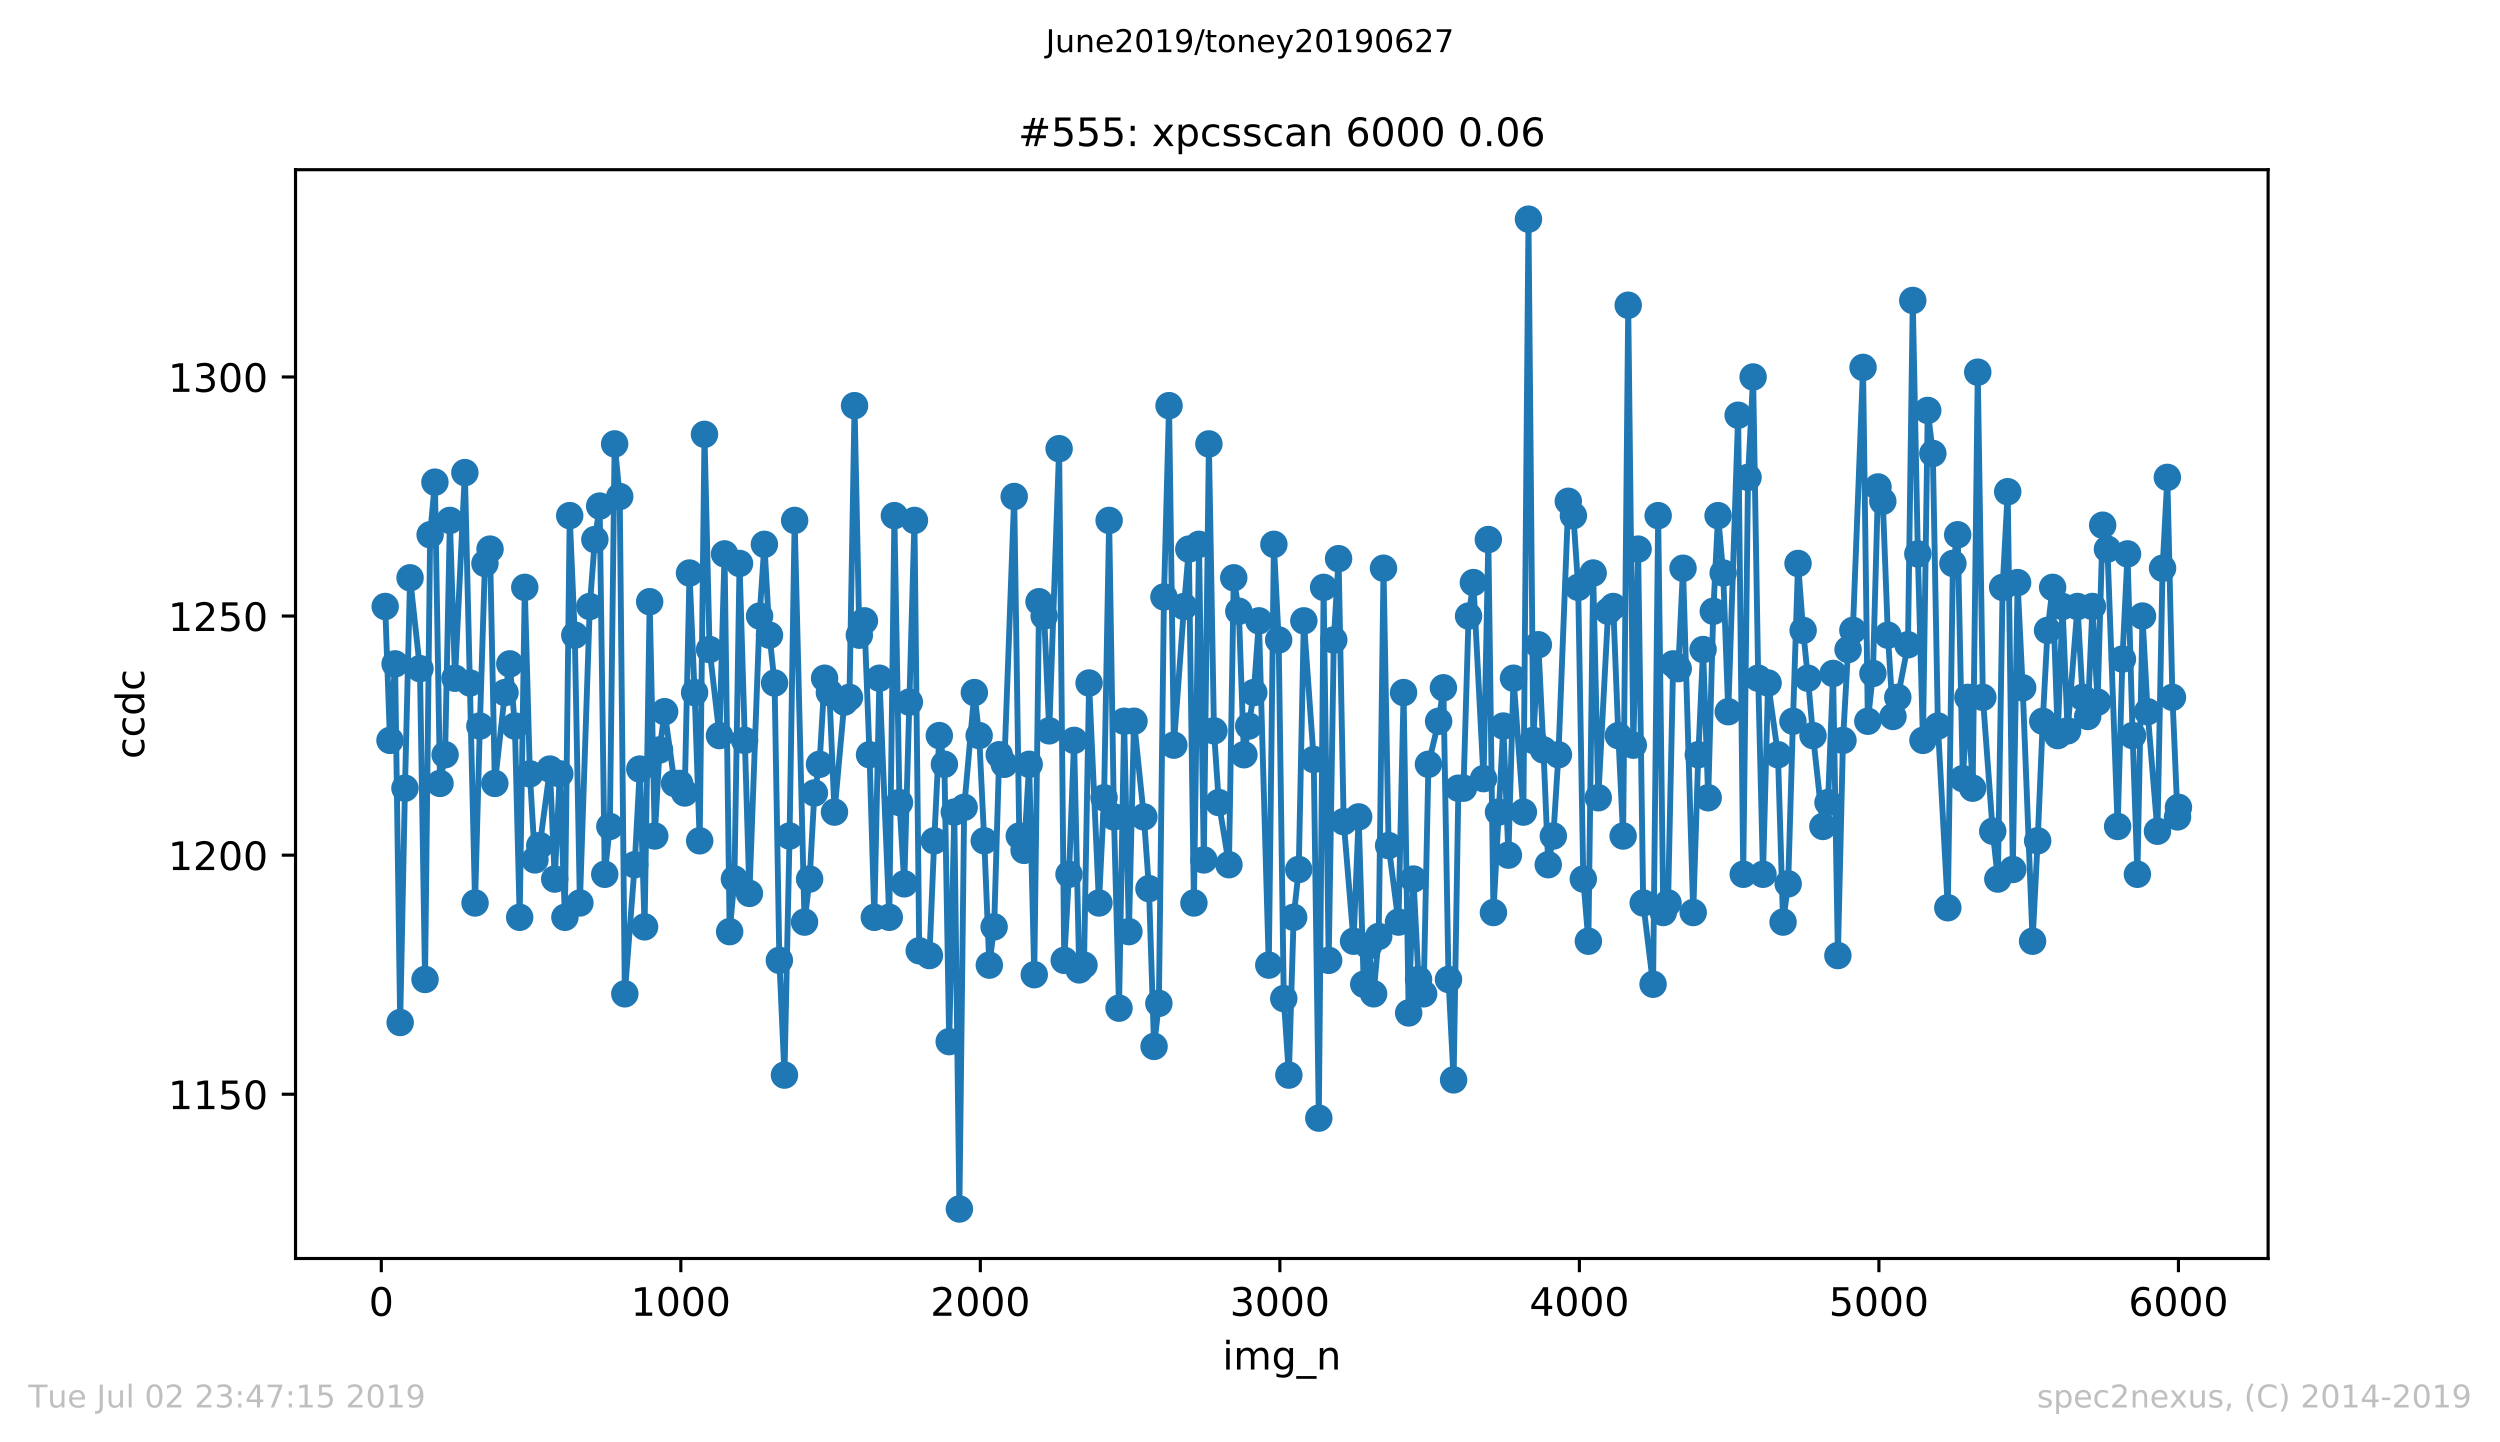 <?xml version="1.0" encoding="utf-8" standalone="no"?>
<!DOCTYPE svg PUBLIC "-//W3C//DTD SVG 1.1//EN"
  "http://www.w3.org/Graphics/SVG/1.1/DTD/svg11.dtd">
<!-- Created with matplotlib (https://matplotlib.org/) -->
<svg height="367.2pt" version="1.1" viewBox="0 0 636.48 367.2" width="636.48pt" xmlns="http://www.w3.org/2000/svg" xmlns:xlink="http://www.w3.org/1999/xlink">
 <defs>
  <style type="text/css">
*{stroke-linecap:butt;stroke-linejoin:round;white-space:pre;}
  </style>
 </defs>
 <g id="figure_1">
  <g id="patch_1">
   <path d="M 0 367.2 
L 636.48 367.2 
L 636.48 0 
L 0 0 
z
" style="fill:#ffffff;"/>
  </g>
  <g id="axes_1">
   <g id="patch_2">
    <path d="M 75.24 320.4 
L 577.44 320.4 
L 577.44 43.2 
L 75.24 43.2 
z
" style="fill:#ffffff;"/>
   </g>
   <g id="matplotlib.axis_1">
    <g id="xtick_1">
     <g id="line2d_1">
      <defs>
       <path d="M 0 0 
L 0 3.5 
" id="m84a7b7a172" style="stroke:#000000;stroke-width:0.8;"/>
      </defs>
      <g>
       <use style="stroke:#000000;stroke-width:0.8;" x="97.076" xlink:href="#m84a7b7a172" y="320.4"/>
      </g>
     </g>
     <g id="text_1">
      <!-- 0 -->
      <defs>
       <path d="M 31.781 66.406 
Q 24.172 66.406 20.328 58.906 
Q 16.5 51.422 16.5 36.375 
Q 16.5 21.391 20.328 13.891 
Q 24.172 6.391 31.781 6.391 
Q 39.453 6.391 43.281 13.891 
Q 47.125 21.391 47.125 36.375 
Q 47.125 51.422 43.281 58.906 
Q 39.453 66.406 31.781 66.406 
z
M 31.781 74.219 
Q 44.047 74.219 50.516 64.516 
Q 56.984 54.828 56.984 36.375 
Q 56.984 17.969 50.516 8.266 
Q 44.047 -1.422 31.781 -1.422 
Q 19.531 -1.422 13.062 8.266 
Q 6.594 17.969 6.594 36.375 
Q 6.594 54.828 13.062 64.516 
Q 19.531 74.219 31.781 74.219 
z
" id="DejaVuSans-48"/>
      </defs>
      <g transform="translate(93.895 334.998)scale(0.1 -0.1)">
       <use xlink:href="#DejaVuSans-48"/>
      </g>
     </g>
    </g>
    <g id="xtick_2">
     <g id="line2d_2">
      <g>
       <use style="stroke:#000000;stroke-width:0.8;" x="173.332" xlink:href="#m84a7b7a172" y="320.4"/>
      </g>
     </g>
     <g id="text_2">
      <!-- 1000 -->
      <defs>
       <path d="M 12.406 8.297 
L 28.516 8.297 
L 28.516 63.922 
L 10.984 60.406 
L 10.984 69.391 
L 28.422 72.906 
L 38.281 72.906 
L 38.281 8.297 
L 54.391 8.297 
L 54.391 0 
L 12.406 0 
z
" id="DejaVuSans-49"/>
      </defs>
      <g transform="translate(160.607 334.998)scale(0.1 -0.1)">
       <use xlink:href="#DejaVuSans-49"/>
       <use x="63.623" xlink:href="#DejaVuSans-48"/>
       <use x="127.246" xlink:href="#DejaVuSans-48"/>
       <use x="190.869" xlink:href="#DejaVuSans-48"/>
      </g>
     </g>
    </g>
    <g id="xtick_3">
     <g id="line2d_3">
      <g>
       <use style="stroke:#000000;stroke-width:0.8;" x="249.588" xlink:href="#m84a7b7a172" y="320.4"/>
      </g>
     </g>
     <g id="text_3">
      <!-- 2000 -->
      <defs>
       <path d="M 19.188 8.297 
L 53.609 8.297 
L 53.609 0 
L 7.328 0 
L 7.328 8.297 
Q 12.938 14.109 22.625 23.891 
Q 32.328 33.688 34.812 36.531 
Q 39.547 41.844 41.422 45.531 
Q 43.312 49.219 43.312 52.781 
Q 43.312 58.594 39.234 62.25 
Q 35.156 65.922 28.609 65.922 
Q 23.969 65.922 18.812 64.312 
Q 13.672 62.703 7.812 59.422 
L 7.812 69.391 
Q 13.766 71.781 18.938 73 
Q 24.125 74.219 28.422 74.219 
Q 39.75 74.219 46.484 68.547 
Q 53.219 62.891 53.219 53.422 
Q 53.219 48.922 51.531 44.891 
Q 49.859 40.875 45.406 35.406 
Q 44.188 33.984 37.641 27.219 
Q 31.109 20.453 19.188 8.297 
z
" id="DejaVuSans-50"/>
      </defs>
      <g transform="translate(236.863 334.998)scale(0.1 -0.1)">
       <use xlink:href="#DejaVuSans-50"/>
       <use x="63.623" xlink:href="#DejaVuSans-48"/>
       <use x="127.246" xlink:href="#DejaVuSans-48"/>
       <use x="190.869" xlink:href="#DejaVuSans-48"/>
      </g>
     </g>
    </g>
    <g id="xtick_4">
     <g id="line2d_4">
      <g>
       <use style="stroke:#000000;stroke-width:0.8;" x="325.844" xlink:href="#m84a7b7a172" y="320.4"/>
      </g>
     </g>
     <g id="text_4">
      <!-- 3000 -->
      <defs>
       <path d="M 40.578 39.312 
Q 47.656 37.797 51.625 33 
Q 55.609 28.219 55.609 21.188 
Q 55.609 10.406 48.188 4.484 
Q 40.766 -1.422 27.094 -1.422 
Q 22.516 -1.422 17.656 -0.516 
Q 12.797 0.391 7.625 2.203 
L 7.625 11.719 
Q 11.719 9.328 16.594 8.109 
Q 21.484 6.891 26.812 6.891 
Q 36.078 6.891 40.938 10.547 
Q 45.797 14.203 45.797 21.188 
Q 45.797 27.641 41.281 31.266 
Q 36.766 34.906 28.719 34.906 
L 20.219 34.906 
L 20.219 43.016 
L 29.109 43.016 
Q 36.375 43.016 40.234 45.922 
Q 44.094 48.828 44.094 54.297 
Q 44.094 59.906 40.109 62.906 
Q 36.141 65.922 28.719 65.922 
Q 24.656 65.922 20.016 65.031 
Q 15.375 64.156 9.812 62.312 
L 9.812 71.094 
Q 15.438 72.656 20.344 73.438 
Q 25.25 74.219 29.594 74.219 
Q 40.828 74.219 47.359 69.109 
Q 53.906 64.016 53.906 55.328 
Q 53.906 49.266 50.438 45.094 
Q 46.969 40.922 40.578 39.312 
z
" id="DejaVuSans-51"/>
      </defs>
      <g transform="translate(313.119 334.998)scale(0.1 -0.1)">
       <use xlink:href="#DejaVuSans-51"/>
       <use x="63.623" xlink:href="#DejaVuSans-48"/>
       <use x="127.246" xlink:href="#DejaVuSans-48"/>
       <use x="190.869" xlink:href="#DejaVuSans-48"/>
      </g>
     </g>
    </g>
    <g id="xtick_5">
     <g id="line2d_5">
      <g>
       <use style="stroke:#000000;stroke-width:0.8;" x="402.1" xlink:href="#m84a7b7a172" y="320.4"/>
      </g>
     </g>
     <g id="text_5">
      <!-- 4000 -->
      <defs>
       <path d="M 37.797 64.312 
L 12.891 25.391 
L 37.797 25.391 
z
M 35.203 72.906 
L 47.609 72.906 
L 47.609 25.391 
L 58.016 25.391 
L 58.016 17.188 
L 47.609 17.188 
L 47.609 0 
L 37.797 0 
L 37.797 17.188 
L 4.891 17.188 
L 4.891 26.703 
z
" id="DejaVuSans-52"/>
      </defs>
      <g transform="translate(389.375 334.998)scale(0.1 -0.1)">
       <use xlink:href="#DejaVuSans-52"/>
       <use x="63.623" xlink:href="#DejaVuSans-48"/>
       <use x="127.246" xlink:href="#DejaVuSans-48"/>
       <use x="190.869" xlink:href="#DejaVuSans-48"/>
      </g>
     </g>
    </g>
    <g id="xtick_6">
     <g id="line2d_6">
      <g>
       <use style="stroke:#000000;stroke-width:0.8;" x="478.357" xlink:href="#m84a7b7a172" y="320.4"/>
      </g>
     </g>
     <g id="text_6">
      <!-- 5000 -->
      <defs>
       <path d="M 10.797 72.906 
L 49.516 72.906 
L 49.516 64.594 
L 19.828 64.594 
L 19.828 46.734 
Q 21.969 47.469 24.109 47.828 
Q 26.266 48.188 28.422 48.188 
Q 40.625 48.188 47.75 41.5 
Q 54.891 34.812 54.891 23.391 
Q 54.891 11.625 47.562 5.094 
Q 40.234 -1.422 26.906 -1.422 
Q 22.312 -1.422 17.547 -0.641 
Q 12.797 0.141 7.719 1.703 
L 7.719 11.625 
Q 12.109 9.234 16.797 8.062 
Q 21.484 6.891 26.703 6.891 
Q 35.156 6.891 40.078 11.328 
Q 45.016 15.766 45.016 23.391 
Q 45.016 31 40.078 35.438 
Q 35.156 39.891 26.703 39.891 
Q 22.75 39.891 18.812 39.016 
Q 14.891 38.141 10.797 36.281 
z
" id="DejaVuSans-53"/>
      </defs>
      <g transform="translate(465.632 334.998)scale(0.1 -0.1)">
       <use xlink:href="#DejaVuSans-53"/>
       <use x="63.623" xlink:href="#DejaVuSans-48"/>
       <use x="127.246" xlink:href="#DejaVuSans-48"/>
       <use x="190.869" xlink:href="#DejaVuSans-48"/>
      </g>
     </g>
    </g>
    <g id="xtick_7">
     <g id="line2d_7">
      <g>
       <use style="stroke:#000000;stroke-width:0.8;" x="554.613" xlink:href="#m84a7b7a172" y="320.4"/>
      </g>
     </g>
     <g id="text_7">
      <!-- 6000 -->
      <defs>
       <path d="M 33.016 40.375 
Q 26.375 40.375 22.484 35.828 
Q 18.609 31.297 18.609 23.391 
Q 18.609 15.531 22.484 10.953 
Q 26.375 6.391 33.016 6.391 
Q 39.656 6.391 43.531 10.953 
Q 47.406 15.531 47.406 23.391 
Q 47.406 31.297 43.531 35.828 
Q 39.656 40.375 33.016 40.375 
z
M 52.594 71.297 
L 52.594 62.312 
Q 48.875 64.062 45.094 64.984 
Q 41.312 65.922 37.594 65.922 
Q 27.828 65.922 22.672 59.328 
Q 17.531 52.734 16.797 39.406 
Q 19.672 43.656 24.016 45.922 
Q 28.375 48.188 33.594 48.188 
Q 44.578 48.188 50.953 41.516 
Q 57.328 34.859 57.328 23.391 
Q 57.328 12.156 50.688 5.359 
Q 44.047 -1.422 33.016 -1.422 
Q 20.359 -1.422 13.672 8.266 
Q 6.984 17.969 6.984 36.375 
Q 6.984 53.656 15.188 63.938 
Q 23.391 74.219 37.203 74.219 
Q 40.922 74.219 44.703 73.484 
Q 48.484 72.75 52.594 71.297 
z
" id="DejaVuSans-54"/>
      </defs>
      <g transform="translate(541.888 334.998)scale(0.1 -0.1)">
       <use xlink:href="#DejaVuSans-54"/>
       <use x="63.623" xlink:href="#DejaVuSans-48"/>
       <use x="127.246" xlink:href="#DejaVuSans-48"/>
       <use x="190.869" xlink:href="#DejaVuSans-48"/>
      </g>
     </g>
    </g>
    <g id="text_8">
     <!-- img_n -->
     <defs>
      <path d="M 9.422 54.688 
L 18.406 54.688 
L 18.406 0 
L 9.422 0 
z
M 9.422 75.984 
L 18.406 75.984 
L 18.406 64.594 
L 9.422 64.594 
z
" id="DejaVuSans-105"/>
      <path d="M 52 44.188 
Q 55.375 50.25 60.062 53.125 
Q 64.75 56 71.094 56 
Q 79.641 56 84.281 50.016 
Q 88.922 44.047 88.922 33.016 
L 88.922 0 
L 79.891 0 
L 79.891 32.719 
Q 79.891 40.578 77.094 44.375 
Q 74.312 48.188 68.609 48.188 
Q 61.625 48.188 57.562 43.547 
Q 53.516 38.922 53.516 30.906 
L 53.516 0 
L 44.484 0 
L 44.484 32.719 
Q 44.484 40.625 41.703 44.406 
Q 38.922 48.188 33.109 48.188 
Q 26.219 48.188 22.156 43.531 
Q 18.109 38.875 18.109 30.906 
L 18.109 0 
L 9.078 0 
L 9.078 54.688 
L 18.109 54.688 
L 18.109 46.188 
Q 21.188 51.219 25.484 53.609 
Q 29.781 56 35.688 56 
Q 41.656 56 45.828 52.969 
Q 50 49.953 52 44.188 
z
" id="DejaVuSans-109"/>
      <path d="M 45.406 27.984 
Q 45.406 37.75 41.375 43.109 
Q 37.359 48.484 30.078 48.484 
Q 22.859 48.484 18.828 43.109 
Q 14.797 37.75 14.797 27.984 
Q 14.797 18.266 18.828 12.891 
Q 22.859 7.516 30.078 7.516 
Q 37.359 7.516 41.375 12.891 
Q 45.406 18.266 45.406 27.984 
z
M 54.391 6.781 
Q 54.391 -7.172 48.188 -13.984 
Q 42 -20.797 29.203 -20.797 
Q 24.469 -20.797 20.266 -20.094 
Q 16.062 -19.391 12.109 -17.922 
L 12.109 -9.188 
Q 16.062 -11.328 19.922 -12.344 
Q 23.781 -13.375 27.781 -13.375 
Q 36.625 -13.375 41.016 -8.766 
Q 45.406 -4.156 45.406 5.172 
L 45.406 9.625 
Q 42.625 4.781 38.281 2.391 
Q 33.938 0 27.875 0 
Q 17.828 0 11.672 7.656 
Q 5.516 15.328 5.516 27.984 
Q 5.516 40.672 11.672 48.328 
Q 17.828 56 27.875 56 
Q 33.938 56 38.281 53.609 
Q 42.625 51.219 45.406 46.391 
L 45.406 54.688 
L 54.391 54.688 
z
" id="DejaVuSans-103"/>
      <path d="M 50.984 -16.609 
L 50.984 -23.578 
L -0.984 -23.578 
L -0.984 -16.609 
z
" id="DejaVuSans-95"/>
      <path d="M 54.891 33.016 
L 54.891 0 
L 45.906 0 
L 45.906 32.719 
Q 45.906 40.484 42.875 44.328 
Q 39.844 48.188 33.797 48.188 
Q 26.516 48.188 22.312 43.547 
Q 18.109 38.922 18.109 30.906 
L 18.109 0 
L 9.078 0 
L 9.078 54.688 
L 18.109 54.688 
L 18.109 46.188 
Q 21.344 51.125 25.703 53.562 
Q 30.078 56 35.797 56 
Q 45.219 56 50.047 50.172 
Q 54.891 44.344 54.891 33.016 
z
" id="DejaVuSans-110"/>
     </defs>
     <g transform="translate(311.238 348.677)scale(0.1 -0.1)">
      <use xlink:href="#DejaVuSans-105"/>
      <use x="27.783" xlink:href="#DejaVuSans-109"/>
      <use x="125.195" xlink:href="#DejaVuSans-103"/>
      <use x="188.672" xlink:href="#DejaVuSans-95"/>
      <use x="238.672" xlink:href="#DejaVuSans-110"/>
     </g>
    </g>
   </g>
   <g id="matplotlib.axis_2">
    <g id="ytick_1">
     <g id="line2d_8">
      <defs>
       <path d="M 0 0 
L -3.5 0 
" id="mf5e95ec8f8" style="stroke:#000000;stroke-width:0.8;"/>
      </defs>
      <g>
       <use style="stroke:#000000;stroke-width:0.8;" x="75.24" xlink:href="#mf5e95ec8f8" y="278.583"/>
      </g>
     </g>
     <g id="text_9">
      <!-- 1150 -->
      <g transform="translate(42.79 282.382)scale(0.1 -0.1)">
       <use xlink:href="#DejaVuSans-49"/>
       <use x="63.623" xlink:href="#DejaVuSans-49"/>
       <use x="127.246" xlink:href="#DejaVuSans-53"/>
       <use x="190.869" xlink:href="#DejaVuSans-48"/>
      </g>
     </g>
    </g>
    <g id="ytick_2">
     <g id="line2d_9">
      <g>
       <use style="stroke:#000000;stroke-width:0.8;" x="75.24" xlink:href="#mf5e95ec8f8" y="217.713"/>
      </g>
     </g>
     <g id="text_10">
      <!-- 1200 -->
      <g transform="translate(42.79 221.512)scale(0.1 -0.1)">
       <use xlink:href="#DejaVuSans-49"/>
       <use x="63.623" xlink:href="#DejaVuSans-50"/>
       <use x="127.246" xlink:href="#DejaVuSans-48"/>
       <use x="190.869" xlink:href="#DejaVuSans-48"/>
      </g>
     </g>
    </g>
    <g id="ytick_3">
     <g id="line2d_10">
      <g>
       <use style="stroke:#000000;stroke-width:0.8;" x="75.24" xlink:href="#mf5e95ec8f8" y="156.843"/>
      </g>
     </g>
     <g id="text_11">
      <!-- 1250 -->
      <g transform="translate(42.79 160.643)scale(0.1 -0.1)">
       <use xlink:href="#DejaVuSans-49"/>
       <use x="63.623" xlink:href="#DejaVuSans-50"/>
       <use x="127.246" xlink:href="#DejaVuSans-53"/>
       <use x="190.869" xlink:href="#DejaVuSans-48"/>
      </g>
     </g>
    </g>
    <g id="ytick_4">
     <g id="line2d_11">
      <g>
       <use style="stroke:#000000;stroke-width:0.8;" x="75.24" xlink:href="#mf5e95ec8f8" y="95.974"/>
      </g>
     </g>
     <g id="text_12">
      <!-- 1300 -->
      <g transform="translate(42.79 99.773)scale(0.1 -0.1)">
       <use xlink:href="#DejaVuSans-49"/>
       <use x="63.623" xlink:href="#DejaVuSans-51"/>
       <use x="127.246" xlink:href="#DejaVuSans-48"/>
       <use x="190.869" xlink:href="#DejaVuSans-48"/>
      </g>
     </g>
    </g>
    <g id="text_13">
     <!-- ccdc -->
     <defs>
      <path d="M 48.781 52.594 
L 48.781 44.188 
Q 44.969 46.297 41.141 47.344 
Q 37.312 48.391 33.406 48.391 
Q 24.656 48.391 19.812 42.844 
Q 14.984 37.312 14.984 27.297 
Q 14.984 17.281 19.812 11.734 
Q 24.656 6.203 33.406 6.203 
Q 37.312 6.203 41.141 7.25 
Q 44.969 8.297 48.781 10.406 
L 48.781 2.094 
Q 45.016 0.344 40.984 -0.531 
Q 36.969 -1.422 32.422 -1.422 
Q 20.062 -1.422 12.781 6.344 
Q 5.516 14.109 5.516 27.297 
Q 5.516 40.672 12.859 48.328 
Q 20.219 56 33.016 56 
Q 37.156 56 41.109 55.141 
Q 45.062 54.297 48.781 52.594 
z
" id="DejaVuSans-99"/>
      <path d="M 45.406 46.391 
L 45.406 75.984 
L 54.391 75.984 
L 54.391 0 
L 45.406 0 
L 45.406 8.203 
Q 42.578 3.328 38.25 0.953 
Q 33.938 -1.422 27.875 -1.422 
Q 17.969 -1.422 11.734 6.484 
Q 5.516 14.406 5.516 27.297 
Q 5.516 40.188 11.734 48.094 
Q 17.969 56 27.875 56 
Q 33.938 56 38.25 53.625 
Q 42.578 51.266 45.406 46.391 
z
M 14.797 27.297 
Q 14.797 17.391 18.875 11.75 
Q 22.953 6.109 30.078 6.109 
Q 37.203 6.109 41.297 11.75 
Q 45.406 17.391 45.406 27.297 
Q 45.406 37.203 41.297 42.844 
Q 37.203 48.484 30.078 48.484 
Q 22.953 48.484 18.875 42.844 
Q 14.797 37.203 14.797 27.297 
z
" id="DejaVuSans-100"/>
     </defs>
     <g transform="translate(36.71 193.222)rotate(-90)scale(0.1 -0.1)">
      <use xlink:href="#DejaVuSans-99"/>
      <use x="54.98" xlink:href="#DejaVuSans-99"/>
      <use x="109.961" xlink:href="#DejaVuSans-100"/>
      <use x="173.438" xlink:href="#DejaVuSans-99"/>
     </g>
    </g>
   </g>
   <g id="line2d_12">
    <path clip-path="url(#p1ae4a41be1)" d="M 98.067 154.409 
L 99.287 188.496 
L 100.584 169.017 
L 101.88 260.322 
L 103.1 200.67 
L 104.397 147.104 
L 106.913 170.235 
L 108.209 249.365 
L 109.506 136.148 
L 110.726 122.757 
L 112.022 199.452 
L 113.318 192.148 
L 114.539 132.496 
L 115.835 172.67 
L 118.351 120.322 
L 120.944 229.887 
L 122.164 184.843 
L 123.461 143.452 
L 124.757 139.8 
L 125.977 199.452 
L 128.57 176.322 
L 129.79 169.017 
L 131.086 184.843 
L 132.306 233.539 
L 133.603 149.539 
L 134.899 197.017 
L 136.195 218.93 
L 137.415 215.278 
L 140.008 195.8 
L 141.228 223.8 
L 142.525 197.017 
L 143.821 233.539 
L 145.041 131.278 
L 146.337 161.713 
L 147.634 229.887 
L 150.15 154.409 
L 151.447 137.365 
L 152.667 128.843 
L 153.963 222.583 
L 155.259 210.409 
L 156.479 113.017 
L 157.776 126.409 
L 159.072 253.017 
L 161.589 220.148 
L 162.885 195.8 
L 164.105 235.974 
L 165.401 153.191 
L 166.698 212.843 
L 167.918 190.93 
L 169.214 181.191 
L 171.731 199.452 
L 173.027 199.452 
L 174.323 201.887 
L 175.544 145.887 
L 176.84 176.322 
L 178.136 214.061 
L 179.356 110.583 
L 180.653 165.365 
L 183.169 187.278 
L 184.465 141.017 
L 185.762 237.191 
L 186.982 223.8 
L 188.278 143.452 
L 190.795 227.452 
L 193.387 156.843 
L 194.608 138.583 
L 195.904 161.713 
L 197.2 173.887 
L 198.42 244.496 
L 199.717 273.713 
L 201.013 212.843 
L 202.309 132.496 
L 204.826 234.757 
L 206.122 223.8 
L 207.342 201.887 
L 208.639 194.583 
L 209.935 172.67 
L 211.155 176.322 
L 212.451 206.757 
L 214.968 178.757 
L 216.264 177.539 
L 217.561 103.278 
L 218.781 161.713 
L 220.077 158.061 
L 221.373 192.148 
L 222.594 233.539 
L 223.89 172.67 
L 226.406 233.539 
L 227.703 131.278 
L 228.999 204.322 
L 230.219 225.017 
L 232.812 132.496 
L 234.032 242.061 
L 236.625 243.278 
L 237.845 214.061 
L 239.141 187.278 
L 240.437 194.583 
L 241.658 265.191 
L 242.954 206.757 
L 244.25 307.8 
L 245.47 205.539 
L 248.063 176.322 
L 249.283 187.278 
L 250.58 214.061 
L 251.876 245.713 
L 253.096 235.974 
L 254.392 192.148 
L 255.689 194.583 
L 258.205 126.409 
L 259.502 212.843 
L 260.722 216.496 
L 262.018 194.583 
L 263.314 248.148 
L 264.534 153.191 
L 265.831 156.843 
L 267.127 186.061 
L 269.644 114.235 
L 270.94 244.496 
L 272.16 222.583 
L 273.456 188.496 
L 274.753 246.93 
L 275.973 245.713 
L 277.269 173.887 
L 279.786 229.887 
L 281.082 203.104 
L 282.378 132.496 
L 283.598 207.974 
L 284.895 256.67 
L 286.191 183.626 
L 287.411 237.191 
L 288.708 183.626 
L 291.224 207.974 
L 292.52 226.235 
L 293.817 266.409 
L 295.037 255.452 
L 296.333 151.974 
L 297.63 103.278 
L 298.85 189.713 
L 301.442 154.409 
L 302.662 139.8 
L 303.959 229.887 
L 305.255 138.583 
L 306.475 218.93 
L 307.772 113.017 
L 309.068 186.061 
L 310.288 204.322 
L 312.881 220.148 
L 314.101 147.104 
L 315.397 155.626 
L 316.694 192.148 
L 317.914 184.843 
L 319.21 176.322 
L 320.506 158.061 
L 323.023 245.713 
L 324.319 138.583 
L 325.539 162.93 
L 326.836 254.235 
L 328.132 273.713 
L 329.352 233.539 
L 330.648 221.365 
L 331.945 158.061 
L 334.461 193.365 
L 335.758 284.67 
L 336.978 149.539 
L 338.274 244.496 
L 339.57 162.93 
L 340.791 142.235 
L 342.087 209.191 
L 344.603 239.626 
L 345.9 207.974 
L 347.196 250.583 
L 348.416 240.843 
L 349.713 253.017 
L 351.009 238.409 
L 352.229 144.67 
L 353.525 215.278 
L 356.042 234.757 
L 357.338 176.322 
L 358.634 257.887 
L 359.855 223.8 
L 361.151 249.365 
L 362.447 253.017 
L 363.667 194.583 
L 366.26 183.626 
L 367.48 175.104 
L 368.777 249.365 
L 370.073 274.93 
L 371.293 200.67 
L 372.589 200.67 
L 373.886 156.843 
L 375.106 148.322 
L 377.699 198.235 
L 378.919 137.365 
L 380.215 232.322 
L 382.731 184.843 
L 384.028 217.713 
L 385.324 172.67 
L 387.841 206.757 
L 389.137 55.8 
L 390.357 188.496 
L 391.653 164.148 
L 392.95 190.93 
L 394.17 220.148 
L 395.466 212.843 
L 396.763 192.148 
L 399.279 127.626 
L 400.575 131.278 
L 401.795 149.539 
L 403.092 223.8 
L 404.388 239.626 
L 405.608 145.887 
L 406.905 203.104 
L 409.421 155.626 
L 410.717 154.409 
L 412.014 187.278 
L 413.234 212.843 
L 414.53 77.713 
L 415.827 189.713 
L 417.047 139.8 
L 418.343 229.887 
L 420.859 250.583 
L 422.156 131.278 
L 423.452 232.322 
L 424.672 229.887 
L 425.969 169.017 
L 427.265 170.235 
L 428.485 144.67 
L 431.078 232.322 
L 432.374 192.148 
L 433.594 165.365 
L 434.891 203.104 
L 436.187 155.626 
L 437.407 131.278 
L 438.703 145.887 
L 440 181.191 
L 442.516 105.713 
L 443.813 222.583 
L 445.033 121.539 
L 446.329 95.974 
L 447.625 172.67 
L 448.845 222.583 
L 450.142 173.887 
L 452.658 192.148 
L 453.955 234.757 
L 455.251 225.017 
L 456.471 183.626 
L 457.767 143.452 
L 459.064 160.496 
L 460.284 172.67 
L 461.58 187.278 
L 464.097 210.409 
L 465.393 204.322 
L 466.689 171.452 
L 467.91 243.278 
L 469.206 188.496 
L 470.502 165.365 
L 471.722 160.496 
L 474.315 93.539 
L 475.535 183.626 
L 476.831 171.452 
L 478.128 123.974 
L 479.348 127.626 
L 480.644 161.713 
L 481.941 182.409 
L 483.161 177.539 
L 485.753 164.148 
L 486.974 76.496 
L 488.27 141.017 
L 489.566 188.496 
L 490.786 104.496 
L 492.083 115.452 
L 493.379 184.843 
L 495.896 231.104 
L 497.192 143.452 
L 498.412 136.148 
L 499.708 198.235 
L 501.005 177.539 
L 502.225 200.67 
L 503.521 94.757 
L 504.817 177.539 
L 507.334 211.626 
L 508.63 223.8 
L 509.85 149.539 
L 511.147 125.191 
L 512.443 221.365 
L 513.663 148.322 
L 514.96 175.104 
L 517.476 239.626 
L 518.772 214.061 
L 520.069 183.626 
L 521.289 160.496 
L 522.585 149.539 
L 523.882 187.278 
L 525.102 154.409 
L 526.398 186.061 
L 528.914 154.409 
L 530.211 177.539 
L 531.507 182.409 
L 532.727 154.409 
L 534.024 178.757 
L 535.32 133.713 
L 536.54 139.8 
L 539.133 210.409 
L 540.353 167.8 
L 541.649 141.017 
L 542.946 187.278 
L 544.166 222.583 
L 545.462 156.843 
L 546.758 181.191 
L 549.275 211.626 
L 550.571 144.67 
L 551.791 121.539 
L 553.088 177.539 
L 554.384 207.974 
L 554.613 205.539 
L 554.613 205.539 
" style="fill:none;stroke:#1f77b4;stroke-linecap:square;stroke-width:1.5;"/>
    <defs>
     <path d="M 0 3 
C 0.796 3 1.559 2.684 2.121 2.121 
C 2.684 1.559 3 0.796 3 0 
C 3 -0.796 2.684 -1.559 2.121 -2.121 
C 1.559 -2.684 0.796 -3 0 -3 
C -0.796 -3 -1.559 -2.684 -2.121 -2.121 
C -2.684 -1.559 -3 -0.796 -3 0 
C -3 0.796 -2.684 1.559 -2.121 2.121 
C -1.559 2.684 -0.796 3 0 3 
z
" id="m2371cec1b3" style="stroke:#1f77b4;"/>
    </defs>
    <g clip-path="url(#p1ae4a41be1)">
     <use style="fill:#1f77b4;stroke:#1f77b4;" x="98.067" xlink:href="#m2371cec1b3" y="154.409"/>
     <use style="fill:#1f77b4;stroke:#1f77b4;" x="99.287" xlink:href="#m2371cec1b3" y="188.496"/>
     <use style="fill:#1f77b4;stroke:#1f77b4;" x="100.584" xlink:href="#m2371cec1b3" y="169.017"/>
     <use style="fill:#1f77b4;stroke:#1f77b4;" x="101.88" xlink:href="#m2371cec1b3" y="260.322"/>
     <use style="fill:#1f77b4;stroke:#1f77b4;" x="103.1" xlink:href="#m2371cec1b3" y="200.67"/>
     <use style="fill:#1f77b4;stroke:#1f77b4;" x="104.397" xlink:href="#m2371cec1b3" y="147.104"/>
     <use style="fill:#1f77b4;stroke:#1f77b4;" x="106.913" xlink:href="#m2371cec1b3" y="170.235"/>
     <use style="fill:#1f77b4;stroke:#1f77b4;" x="108.209" xlink:href="#m2371cec1b3" y="249.365"/>
     <use style="fill:#1f77b4;stroke:#1f77b4;" x="109.506" xlink:href="#m2371cec1b3" y="136.148"/>
     <use style="fill:#1f77b4;stroke:#1f77b4;" x="110.726" xlink:href="#m2371cec1b3" y="122.757"/>
     <use style="fill:#1f77b4;stroke:#1f77b4;" x="112.022" xlink:href="#m2371cec1b3" y="199.452"/>
     <use style="fill:#1f77b4;stroke:#1f77b4;" x="113.318" xlink:href="#m2371cec1b3" y="192.148"/>
     <use style="fill:#1f77b4;stroke:#1f77b4;" x="114.539" xlink:href="#m2371cec1b3" y="132.496"/>
     <use style="fill:#1f77b4;stroke:#1f77b4;" x="115.835" xlink:href="#m2371cec1b3" y="172.67"/>
     <use style="fill:#1f77b4;stroke:#1f77b4;" x="118.351" xlink:href="#m2371cec1b3" y="120.322"/>
     <use style="fill:#1f77b4;stroke:#1f77b4;" x="119.648" xlink:href="#m2371cec1b3" y="173.887"/>
     <use style="fill:#1f77b4;stroke:#1f77b4;" x="120.944" xlink:href="#m2371cec1b3" y="229.887"/>
     <use style="fill:#1f77b4;stroke:#1f77b4;" x="122.164" xlink:href="#m2371cec1b3" y="184.843"/>
     <use style="fill:#1f77b4;stroke:#1f77b4;" x="123.461" xlink:href="#m2371cec1b3" y="143.452"/>
     <use style="fill:#1f77b4;stroke:#1f77b4;" x="124.757" xlink:href="#m2371cec1b3" y="139.8"/>
     <use style="fill:#1f77b4;stroke:#1f77b4;" x="125.977" xlink:href="#m2371cec1b3" y="199.452"/>
     <use style="fill:#1f77b4;stroke:#1f77b4;" x="128.57" xlink:href="#m2371cec1b3" y="176.322"/>
     <use style="fill:#1f77b4;stroke:#1f77b4;" x="129.79" xlink:href="#m2371cec1b3" y="169.017"/>
     <use style="fill:#1f77b4;stroke:#1f77b4;" x="131.086" xlink:href="#m2371cec1b3" y="184.843"/>
     <use style="fill:#1f77b4;stroke:#1f77b4;" x="132.306" xlink:href="#m2371cec1b3" y="233.539"/>
     <use style="fill:#1f77b4;stroke:#1f77b4;" x="133.603" xlink:href="#m2371cec1b3" y="149.539"/>
     <use style="fill:#1f77b4;stroke:#1f77b4;" x="134.899" xlink:href="#m2371cec1b3" y="197.017"/>
     <use style="fill:#1f77b4;stroke:#1f77b4;" x="136.195" xlink:href="#m2371cec1b3" y="218.93"/>
     <use style="fill:#1f77b4;stroke:#1f77b4;" x="137.415" xlink:href="#m2371cec1b3" y="215.278"/>
     <use style="fill:#1f77b4;stroke:#1f77b4;" x="140.008" xlink:href="#m2371cec1b3" y="195.8"/>
     <use style="fill:#1f77b4;stroke:#1f77b4;" x="141.228" xlink:href="#m2371cec1b3" y="223.8"/>
     <use style="fill:#1f77b4;stroke:#1f77b4;" x="142.525" xlink:href="#m2371cec1b3" y="197.017"/>
     <use style="fill:#1f77b4;stroke:#1f77b4;" x="143.821" xlink:href="#m2371cec1b3" y="233.539"/>
     <use style="fill:#1f77b4;stroke:#1f77b4;" x="145.041" xlink:href="#m2371cec1b3" y="131.278"/>
     <use style="fill:#1f77b4;stroke:#1f77b4;" x="146.337" xlink:href="#m2371cec1b3" y="161.713"/>
     <use style="fill:#1f77b4;stroke:#1f77b4;" x="147.634" xlink:href="#m2371cec1b3" y="229.887"/>
     <use style="fill:#1f77b4;stroke:#1f77b4;" x="150.15" xlink:href="#m2371cec1b3" y="154.409"/>
     <use style="fill:#1f77b4;stroke:#1f77b4;" x="151.447" xlink:href="#m2371cec1b3" y="137.365"/>
     <use style="fill:#1f77b4;stroke:#1f77b4;" x="152.667" xlink:href="#m2371cec1b3" y="128.843"/>
     <use style="fill:#1f77b4;stroke:#1f77b4;" x="153.963" xlink:href="#m2371cec1b3" y="222.583"/>
     <use style="fill:#1f77b4;stroke:#1f77b4;" x="155.259" xlink:href="#m2371cec1b3" y="210.409"/>
     <use style="fill:#1f77b4;stroke:#1f77b4;" x="156.479" xlink:href="#m2371cec1b3" y="113.017"/>
     <use style="fill:#1f77b4;stroke:#1f77b4;" x="157.776" xlink:href="#m2371cec1b3" y="126.409"/>
     <use style="fill:#1f77b4;stroke:#1f77b4;" x="159.072" xlink:href="#m2371cec1b3" y="253.017"/>
     <use style="fill:#1f77b4;stroke:#1f77b4;" x="161.589" xlink:href="#m2371cec1b3" y="220.148"/>
     <use style="fill:#1f77b4;stroke:#1f77b4;" x="162.885" xlink:href="#m2371cec1b3" y="195.8"/>
     <use style="fill:#1f77b4;stroke:#1f77b4;" x="164.105" xlink:href="#m2371cec1b3" y="235.974"/>
     <use style="fill:#1f77b4;stroke:#1f77b4;" x="165.401" xlink:href="#m2371cec1b3" y="153.191"/>
     <use style="fill:#1f77b4;stroke:#1f77b4;" x="166.698" xlink:href="#m2371cec1b3" y="212.843"/>
     <use style="fill:#1f77b4;stroke:#1f77b4;" x="167.918" xlink:href="#m2371cec1b3" y="190.93"/>
     <use style="fill:#1f77b4;stroke:#1f77b4;" x="169.214" xlink:href="#m2371cec1b3" y="181.191"/>
     <use style="fill:#1f77b4;stroke:#1f77b4;" x="171.731" xlink:href="#m2371cec1b3" y="199.452"/>
     <use style="fill:#1f77b4;stroke:#1f77b4;" x="173.027" xlink:href="#m2371cec1b3" y="199.452"/>
     <use style="fill:#1f77b4;stroke:#1f77b4;" x="174.323" xlink:href="#m2371cec1b3" y="201.887"/>
     <use style="fill:#1f77b4;stroke:#1f77b4;" x="175.544" xlink:href="#m2371cec1b3" y="145.887"/>
     <use style="fill:#1f77b4;stroke:#1f77b4;" x="176.84" xlink:href="#m2371cec1b3" y="176.322"/>
     <use style="fill:#1f77b4;stroke:#1f77b4;" x="178.136" xlink:href="#m2371cec1b3" y="214.061"/>
     <use style="fill:#1f77b4;stroke:#1f77b4;" x="179.356" xlink:href="#m2371cec1b3" y="110.583"/>
     <use style="fill:#1f77b4;stroke:#1f77b4;" x="180.653" xlink:href="#m2371cec1b3" y="165.365"/>
     <use style="fill:#1f77b4;stroke:#1f77b4;" x="183.169" xlink:href="#m2371cec1b3" y="187.278"/>
     <use style="fill:#1f77b4;stroke:#1f77b4;" x="184.465" xlink:href="#m2371cec1b3" y="141.017"/>
     <use style="fill:#1f77b4;stroke:#1f77b4;" x="185.762" xlink:href="#m2371cec1b3" y="237.191"/>
     <use style="fill:#1f77b4;stroke:#1f77b4;" x="186.982" xlink:href="#m2371cec1b3" y="223.8"/>
     <use style="fill:#1f77b4;stroke:#1f77b4;" x="188.278" xlink:href="#m2371cec1b3" y="143.452"/>
     <use style="fill:#1f77b4;stroke:#1f77b4;" x="189.575" xlink:href="#m2371cec1b3" y="188.496"/>
     <use style="fill:#1f77b4;stroke:#1f77b4;" x="190.795" xlink:href="#m2371cec1b3" y="227.452"/>
     <use style="fill:#1f77b4;stroke:#1f77b4;" x="193.387" xlink:href="#m2371cec1b3" y="156.843"/>
     <use style="fill:#1f77b4;stroke:#1f77b4;" x="194.608" xlink:href="#m2371cec1b3" y="138.583"/>
     <use style="fill:#1f77b4;stroke:#1f77b4;" x="195.904" xlink:href="#m2371cec1b3" y="161.713"/>
     <use style="fill:#1f77b4;stroke:#1f77b4;" x="197.2" xlink:href="#m2371cec1b3" y="173.887"/>
     <use style="fill:#1f77b4;stroke:#1f77b4;" x="198.42" xlink:href="#m2371cec1b3" y="244.496"/>
     <use style="fill:#1f77b4;stroke:#1f77b4;" x="199.717" xlink:href="#m2371cec1b3" y="273.713"/>
     <use style="fill:#1f77b4;stroke:#1f77b4;" x="201.013" xlink:href="#m2371cec1b3" y="212.843"/>
     <use style="fill:#1f77b4;stroke:#1f77b4;" x="202.309" xlink:href="#m2371cec1b3" y="132.496"/>
     <use style="fill:#1f77b4;stroke:#1f77b4;" x="204.826" xlink:href="#m2371cec1b3" y="234.757"/>
     <use style="fill:#1f77b4;stroke:#1f77b4;" x="206.122" xlink:href="#m2371cec1b3" y="223.8"/>
     <use style="fill:#1f77b4;stroke:#1f77b4;" x="207.342" xlink:href="#m2371cec1b3" y="201.887"/>
     <use style="fill:#1f77b4;stroke:#1f77b4;" x="208.639" xlink:href="#m2371cec1b3" y="194.583"/>
     <use style="fill:#1f77b4;stroke:#1f77b4;" x="209.935" xlink:href="#m2371cec1b3" y="172.67"/>
     <use style="fill:#1f77b4;stroke:#1f77b4;" x="211.155" xlink:href="#m2371cec1b3" y="176.322"/>
     <use style="fill:#1f77b4;stroke:#1f77b4;" x="212.451" xlink:href="#m2371cec1b3" y="206.757"/>
     <use style="fill:#1f77b4;stroke:#1f77b4;" x="214.968" xlink:href="#m2371cec1b3" y="178.757"/>
     <use style="fill:#1f77b4;stroke:#1f77b4;" x="216.264" xlink:href="#m2371cec1b3" y="177.539"/>
     <use style="fill:#1f77b4;stroke:#1f77b4;" x="217.561" xlink:href="#m2371cec1b3" y="103.278"/>
     <use style="fill:#1f77b4;stroke:#1f77b4;" x="218.781" xlink:href="#m2371cec1b3" y="161.713"/>
     <use style="fill:#1f77b4;stroke:#1f77b4;" x="220.077" xlink:href="#m2371cec1b3" y="158.061"/>
     <use style="fill:#1f77b4;stroke:#1f77b4;" x="221.373" xlink:href="#m2371cec1b3" y="192.148"/>
     <use style="fill:#1f77b4;stroke:#1f77b4;" x="222.594" xlink:href="#m2371cec1b3" y="233.539"/>
     <use style="fill:#1f77b4;stroke:#1f77b4;" x="223.89" xlink:href="#m2371cec1b3" y="172.67"/>
     <use style="fill:#1f77b4;stroke:#1f77b4;" x="226.406" xlink:href="#m2371cec1b3" y="233.539"/>
     <use style="fill:#1f77b4;stroke:#1f77b4;" x="227.703" xlink:href="#m2371cec1b3" y="131.278"/>
     <use style="fill:#1f77b4;stroke:#1f77b4;" x="228.999" xlink:href="#m2371cec1b3" y="204.322"/>
     <use style="fill:#1f77b4;stroke:#1f77b4;" x="230.219" xlink:href="#m2371cec1b3" y="225.017"/>
     <use style="fill:#1f77b4;stroke:#1f77b4;" x="231.516" xlink:href="#m2371cec1b3" y="178.757"/>
     <use style="fill:#1f77b4;stroke:#1f77b4;" x="232.812" xlink:href="#m2371cec1b3" y="132.496"/>
     <use style="fill:#1f77b4;stroke:#1f77b4;" x="234.032" xlink:href="#m2371cec1b3" y="242.061"/>
     <use style="fill:#1f77b4;stroke:#1f77b4;" x="236.625" xlink:href="#m2371cec1b3" y="243.278"/>
     <use style="fill:#1f77b4;stroke:#1f77b4;" x="237.845" xlink:href="#m2371cec1b3" y="214.061"/>
     <use style="fill:#1f77b4;stroke:#1f77b4;" x="239.141" xlink:href="#m2371cec1b3" y="187.278"/>
     <use style="fill:#1f77b4;stroke:#1f77b4;" x="240.437" xlink:href="#m2371cec1b3" y="194.583"/>
     <use style="fill:#1f77b4;stroke:#1f77b4;" x="241.658" xlink:href="#m2371cec1b3" y="265.191"/>
     <use style="fill:#1f77b4;stroke:#1f77b4;" x="242.954" xlink:href="#m2371cec1b3" y="206.757"/>
     <use style="fill:#1f77b4;stroke:#1f77b4;" x="244.25" xlink:href="#m2371cec1b3" y="307.8"/>
     <use style="fill:#1f77b4;stroke:#1f77b4;" x="245.47" xlink:href="#m2371cec1b3" y="205.539"/>
     <use style="fill:#1f77b4;stroke:#1f77b4;" x="248.063" xlink:href="#m2371cec1b3" y="176.322"/>
     <use style="fill:#1f77b4;stroke:#1f77b4;" x="249.283" xlink:href="#m2371cec1b3" y="187.278"/>
     <use style="fill:#1f77b4;stroke:#1f77b4;" x="250.58" xlink:href="#m2371cec1b3" y="214.061"/>
     <use style="fill:#1f77b4;stroke:#1f77b4;" x="251.876" xlink:href="#m2371cec1b3" y="245.713"/>
     <use style="fill:#1f77b4;stroke:#1f77b4;" x="253.096" xlink:href="#m2371cec1b3" y="235.974"/>
     <use style="fill:#1f77b4;stroke:#1f77b4;" x="254.392" xlink:href="#m2371cec1b3" y="192.148"/>
     <use style="fill:#1f77b4;stroke:#1f77b4;" x="255.689" xlink:href="#m2371cec1b3" y="194.583"/>
     <use style="fill:#1f77b4;stroke:#1f77b4;" x="258.205" xlink:href="#m2371cec1b3" y="126.409"/>
     <use style="fill:#1f77b4;stroke:#1f77b4;" x="259.502" xlink:href="#m2371cec1b3" y="212.843"/>
     <use style="fill:#1f77b4;stroke:#1f77b4;" x="260.722" xlink:href="#m2371cec1b3" y="216.496"/>
     <use style="fill:#1f77b4;stroke:#1f77b4;" x="262.018" xlink:href="#m2371cec1b3" y="194.583"/>
     <use style="fill:#1f77b4;stroke:#1f77b4;" x="263.314" xlink:href="#m2371cec1b3" y="248.148"/>
     <use style="fill:#1f77b4;stroke:#1f77b4;" x="264.534" xlink:href="#m2371cec1b3" y="153.191"/>
     <use style="fill:#1f77b4;stroke:#1f77b4;" x="265.831" xlink:href="#m2371cec1b3" y="156.843"/>
     <use style="fill:#1f77b4;stroke:#1f77b4;" x="267.127" xlink:href="#m2371cec1b3" y="186.061"/>
     <use style="fill:#1f77b4;stroke:#1f77b4;" x="269.644" xlink:href="#m2371cec1b3" y="114.235"/>
     <use style="fill:#1f77b4;stroke:#1f77b4;" x="270.94" xlink:href="#m2371cec1b3" y="244.496"/>
     <use style="fill:#1f77b4;stroke:#1f77b4;" x="272.16" xlink:href="#m2371cec1b3" y="222.583"/>
     <use style="fill:#1f77b4;stroke:#1f77b4;" x="273.456" xlink:href="#m2371cec1b3" y="188.496"/>
     <use style="fill:#1f77b4;stroke:#1f77b4;" x="274.753" xlink:href="#m2371cec1b3" y="246.93"/>
     <use style="fill:#1f77b4;stroke:#1f77b4;" x="275.973" xlink:href="#m2371cec1b3" y="245.713"/>
     <use style="fill:#1f77b4;stroke:#1f77b4;" x="277.269" xlink:href="#m2371cec1b3" y="173.887"/>
     <use style="fill:#1f77b4;stroke:#1f77b4;" x="279.786" xlink:href="#m2371cec1b3" y="229.887"/>
     <use style="fill:#1f77b4;stroke:#1f77b4;" x="281.082" xlink:href="#m2371cec1b3" y="203.104"/>
     <use style="fill:#1f77b4;stroke:#1f77b4;" x="282.378" xlink:href="#m2371cec1b3" y="132.496"/>
     <use style="fill:#1f77b4;stroke:#1f77b4;" x="283.598" xlink:href="#m2371cec1b3" y="207.974"/>
     <use style="fill:#1f77b4;stroke:#1f77b4;" x="284.895" xlink:href="#m2371cec1b3" y="256.67"/>
     <use style="fill:#1f77b4;stroke:#1f77b4;" x="286.191" xlink:href="#m2371cec1b3" y="183.626"/>
     <use style="fill:#1f77b4;stroke:#1f77b4;" x="287.411" xlink:href="#m2371cec1b3" y="237.191"/>
     <use style="fill:#1f77b4;stroke:#1f77b4;" x="288.708" xlink:href="#m2371cec1b3" y="183.626"/>
     <use style="fill:#1f77b4;stroke:#1f77b4;" x="291.224" xlink:href="#m2371cec1b3" y="207.974"/>
     <use style="fill:#1f77b4;stroke:#1f77b4;" x="292.52" xlink:href="#m2371cec1b3" y="226.235"/>
     <use style="fill:#1f77b4;stroke:#1f77b4;" x="293.817" xlink:href="#m2371cec1b3" y="266.409"/>
     <use style="fill:#1f77b4;stroke:#1f77b4;" x="295.037" xlink:href="#m2371cec1b3" y="255.452"/>
     <use style="fill:#1f77b4;stroke:#1f77b4;" x="296.333" xlink:href="#m2371cec1b3" y="151.974"/>
     <use style="fill:#1f77b4;stroke:#1f77b4;" x="297.63" xlink:href="#m2371cec1b3" y="103.278"/>
     <use style="fill:#1f77b4;stroke:#1f77b4;" x="298.85" xlink:href="#m2371cec1b3" y="189.713"/>
     <use style="fill:#1f77b4;stroke:#1f77b4;" x="301.442" xlink:href="#m2371cec1b3" y="154.409"/>
     <use style="fill:#1f77b4;stroke:#1f77b4;" x="302.662" xlink:href="#m2371cec1b3" y="139.8"/>
     <use style="fill:#1f77b4;stroke:#1f77b4;" x="303.959" xlink:href="#m2371cec1b3" y="229.887"/>
     <use style="fill:#1f77b4;stroke:#1f77b4;" x="305.255" xlink:href="#m2371cec1b3" y="138.583"/>
     <use style="fill:#1f77b4;stroke:#1f77b4;" x="306.475" xlink:href="#m2371cec1b3" y="218.93"/>
     <use style="fill:#1f77b4;stroke:#1f77b4;" x="307.772" xlink:href="#m2371cec1b3" y="113.017"/>
     <use style="fill:#1f77b4;stroke:#1f77b4;" x="309.068" xlink:href="#m2371cec1b3" y="186.061"/>
     <use style="fill:#1f77b4;stroke:#1f77b4;" x="310.288" xlink:href="#m2371cec1b3" y="204.322"/>
     <use style="fill:#1f77b4;stroke:#1f77b4;" x="312.881" xlink:href="#m2371cec1b3" y="220.148"/>
     <use style="fill:#1f77b4;stroke:#1f77b4;" x="314.101" xlink:href="#m2371cec1b3" y="147.104"/>
     <use style="fill:#1f77b4;stroke:#1f77b4;" x="315.397" xlink:href="#m2371cec1b3" y="155.626"/>
     <use style="fill:#1f77b4;stroke:#1f77b4;" x="316.694" xlink:href="#m2371cec1b3" y="192.148"/>
     <use style="fill:#1f77b4;stroke:#1f77b4;" x="317.914" xlink:href="#m2371cec1b3" y="184.843"/>
     <use style="fill:#1f77b4;stroke:#1f77b4;" x="319.21" xlink:href="#m2371cec1b3" y="176.322"/>
     <use style="fill:#1f77b4;stroke:#1f77b4;" x="320.506" xlink:href="#m2371cec1b3" y="158.061"/>
     <use style="fill:#1f77b4;stroke:#1f77b4;" x="323.023" xlink:href="#m2371cec1b3" y="245.713"/>
     <use style="fill:#1f77b4;stroke:#1f77b4;" x="324.319" xlink:href="#m2371cec1b3" y="138.583"/>
     <use style="fill:#1f77b4;stroke:#1f77b4;" x="325.539" xlink:href="#m2371cec1b3" y="162.93"/>
     <use style="fill:#1f77b4;stroke:#1f77b4;" x="326.836" xlink:href="#m2371cec1b3" y="254.235"/>
     <use style="fill:#1f77b4;stroke:#1f77b4;" x="328.132" xlink:href="#m2371cec1b3" y="273.713"/>
     <use style="fill:#1f77b4;stroke:#1f77b4;" x="329.352" xlink:href="#m2371cec1b3" y="233.539"/>
     <use style="fill:#1f77b4;stroke:#1f77b4;" x="330.648" xlink:href="#m2371cec1b3" y="221.365"/>
     <use style="fill:#1f77b4;stroke:#1f77b4;" x="331.945" xlink:href="#m2371cec1b3" y="158.061"/>
     <use style="fill:#1f77b4;stroke:#1f77b4;" x="334.461" xlink:href="#m2371cec1b3" y="193.365"/>
     <use style="fill:#1f77b4;stroke:#1f77b4;" x="335.758" xlink:href="#m2371cec1b3" y="284.67"/>
     <use style="fill:#1f77b4;stroke:#1f77b4;" x="336.978" xlink:href="#m2371cec1b3" y="149.539"/>
     <use style="fill:#1f77b4;stroke:#1f77b4;" x="338.274" xlink:href="#m2371cec1b3" y="244.496"/>
     <use style="fill:#1f77b4;stroke:#1f77b4;" x="339.57" xlink:href="#m2371cec1b3" y="162.93"/>
     <use style="fill:#1f77b4;stroke:#1f77b4;" x="340.791" xlink:href="#m2371cec1b3" y="142.235"/>
     <use style="fill:#1f77b4;stroke:#1f77b4;" x="342.087" xlink:href="#m2371cec1b3" y="209.191"/>
     <use style="fill:#1f77b4;stroke:#1f77b4;" x="344.603" xlink:href="#m2371cec1b3" y="239.626"/>
     <use style="fill:#1f77b4;stroke:#1f77b4;" x="345.9" xlink:href="#m2371cec1b3" y="207.974"/>
     <use style="fill:#1f77b4;stroke:#1f77b4;" x="347.196" xlink:href="#m2371cec1b3" y="250.583"/>
     <use style="fill:#1f77b4;stroke:#1f77b4;" x="348.416" xlink:href="#m2371cec1b3" y="240.843"/>
     <use style="fill:#1f77b4;stroke:#1f77b4;" x="349.713" xlink:href="#m2371cec1b3" y="253.017"/>
     <use style="fill:#1f77b4;stroke:#1f77b4;" x="351.009" xlink:href="#m2371cec1b3" y="238.409"/>
     <use style="fill:#1f77b4;stroke:#1f77b4;" x="352.229" xlink:href="#m2371cec1b3" y="144.67"/>
     <use style="fill:#1f77b4;stroke:#1f77b4;" x="353.525" xlink:href="#m2371cec1b3" y="215.278"/>
     <use style="fill:#1f77b4;stroke:#1f77b4;" x="356.042" xlink:href="#m2371cec1b3" y="234.757"/>
     <use style="fill:#1f77b4;stroke:#1f77b4;" x="357.338" xlink:href="#m2371cec1b3" y="176.322"/>
     <use style="fill:#1f77b4;stroke:#1f77b4;" x="358.634" xlink:href="#m2371cec1b3" y="257.887"/>
     <use style="fill:#1f77b4;stroke:#1f77b4;" x="359.855" xlink:href="#m2371cec1b3" y="223.8"/>
     <use style="fill:#1f77b4;stroke:#1f77b4;" x="361.151" xlink:href="#m2371cec1b3" y="249.365"/>
     <use style="fill:#1f77b4;stroke:#1f77b4;" x="362.447" xlink:href="#m2371cec1b3" y="253.017"/>
     <use style="fill:#1f77b4;stroke:#1f77b4;" x="363.667" xlink:href="#m2371cec1b3" y="194.583"/>
     <use style="fill:#1f77b4;stroke:#1f77b4;" x="366.26" xlink:href="#m2371cec1b3" y="183.626"/>
     <use style="fill:#1f77b4;stroke:#1f77b4;" x="367.48" xlink:href="#m2371cec1b3" y="175.104"/>
     <use style="fill:#1f77b4;stroke:#1f77b4;" x="368.777" xlink:href="#m2371cec1b3" y="249.365"/>
     <use style="fill:#1f77b4;stroke:#1f77b4;" x="370.073" xlink:href="#m2371cec1b3" y="274.93"/>
     <use style="fill:#1f77b4;stroke:#1f77b4;" x="371.293" xlink:href="#m2371cec1b3" y="200.67"/>
     <use style="fill:#1f77b4;stroke:#1f77b4;" x="372.589" xlink:href="#m2371cec1b3" y="200.67"/>
     <use style="fill:#1f77b4;stroke:#1f77b4;" x="373.886" xlink:href="#m2371cec1b3" y="156.843"/>
     <use style="fill:#1f77b4;stroke:#1f77b4;" x="375.106" xlink:href="#m2371cec1b3" y="148.322"/>
     <use style="fill:#1f77b4;stroke:#1f77b4;" x="377.699" xlink:href="#m2371cec1b3" y="198.235"/>
     <use style="fill:#1f77b4;stroke:#1f77b4;" x="378.919" xlink:href="#m2371cec1b3" y="137.365"/>
     <use style="fill:#1f77b4;stroke:#1f77b4;" x="380.215" xlink:href="#m2371cec1b3" y="232.322"/>
     <use style="fill:#1f77b4;stroke:#1f77b4;" x="381.511" xlink:href="#m2371cec1b3" y="206.757"/>
     <use style="fill:#1f77b4;stroke:#1f77b4;" x="382.731" xlink:href="#m2371cec1b3" y="184.843"/>
     <use style="fill:#1f77b4;stroke:#1f77b4;" x="384.028" xlink:href="#m2371cec1b3" y="217.713"/>
     <use style="fill:#1f77b4;stroke:#1f77b4;" x="385.324" xlink:href="#m2371cec1b3" y="172.67"/>
     <use style="fill:#1f77b4;stroke:#1f77b4;" x="387.841" xlink:href="#m2371cec1b3" y="206.757"/>
     <use style="fill:#1f77b4;stroke:#1f77b4;" x="389.137" xlink:href="#m2371cec1b3" y="55.8"/>
     <use style="fill:#1f77b4;stroke:#1f77b4;" x="390.357" xlink:href="#m2371cec1b3" y="188.496"/>
     <use style="fill:#1f77b4;stroke:#1f77b4;" x="391.653" xlink:href="#m2371cec1b3" y="164.148"/>
     <use style="fill:#1f77b4;stroke:#1f77b4;" x="392.95" xlink:href="#m2371cec1b3" y="190.93"/>
     <use style="fill:#1f77b4;stroke:#1f77b4;" x="394.17" xlink:href="#m2371cec1b3" y="220.148"/>
     <use style="fill:#1f77b4;stroke:#1f77b4;" x="395.466" xlink:href="#m2371cec1b3" y="212.843"/>
     <use style="fill:#1f77b4;stroke:#1f77b4;" x="396.763" xlink:href="#m2371cec1b3" y="192.148"/>
     <use style="fill:#1f77b4;stroke:#1f77b4;" x="399.279" xlink:href="#m2371cec1b3" y="127.626"/>
     <use style="fill:#1f77b4;stroke:#1f77b4;" x="400.575" xlink:href="#m2371cec1b3" y="131.278"/>
     <use style="fill:#1f77b4;stroke:#1f77b4;" x="401.795" xlink:href="#m2371cec1b3" y="149.539"/>
     <use style="fill:#1f77b4;stroke:#1f77b4;" x="403.092" xlink:href="#m2371cec1b3" y="223.8"/>
     <use style="fill:#1f77b4;stroke:#1f77b4;" x="404.388" xlink:href="#m2371cec1b3" y="239.626"/>
     <use style="fill:#1f77b4;stroke:#1f77b4;" x="405.608" xlink:href="#m2371cec1b3" y="145.887"/>
     <use style="fill:#1f77b4;stroke:#1f77b4;" x="406.905" xlink:href="#m2371cec1b3" y="203.104"/>
     <use style="fill:#1f77b4;stroke:#1f77b4;" x="409.421" xlink:href="#m2371cec1b3" y="155.626"/>
     <use style="fill:#1f77b4;stroke:#1f77b4;" x="410.717" xlink:href="#m2371cec1b3" y="154.409"/>
     <use style="fill:#1f77b4;stroke:#1f77b4;" x="412.014" xlink:href="#m2371cec1b3" y="187.278"/>
     <use style="fill:#1f77b4;stroke:#1f77b4;" x="413.234" xlink:href="#m2371cec1b3" y="212.843"/>
     <use style="fill:#1f77b4;stroke:#1f77b4;" x="414.53" xlink:href="#m2371cec1b3" y="77.713"/>
     <use style="fill:#1f77b4;stroke:#1f77b4;" x="415.827" xlink:href="#m2371cec1b3" y="189.713"/>
     <use style="fill:#1f77b4;stroke:#1f77b4;" x="417.047" xlink:href="#m2371cec1b3" y="139.8"/>
     <use style="fill:#1f77b4;stroke:#1f77b4;" x="418.343" xlink:href="#m2371cec1b3" y="229.887"/>
     <use style="fill:#1f77b4;stroke:#1f77b4;" x="420.859" xlink:href="#m2371cec1b3" y="250.583"/>
     <use style="fill:#1f77b4;stroke:#1f77b4;" x="422.156" xlink:href="#m2371cec1b3" y="131.278"/>
     <use style="fill:#1f77b4;stroke:#1f77b4;" x="423.452" xlink:href="#m2371cec1b3" y="232.322"/>
     <use style="fill:#1f77b4;stroke:#1f77b4;" x="424.672" xlink:href="#m2371cec1b3" y="229.887"/>
     <use style="fill:#1f77b4;stroke:#1f77b4;" x="425.969" xlink:href="#m2371cec1b3" y="169.017"/>
     <use style="fill:#1f77b4;stroke:#1f77b4;" x="427.265" xlink:href="#m2371cec1b3" y="170.235"/>
     <use style="fill:#1f77b4;stroke:#1f77b4;" x="428.485" xlink:href="#m2371cec1b3" y="144.67"/>
     <use style="fill:#1f77b4;stroke:#1f77b4;" x="431.078" xlink:href="#m2371cec1b3" y="232.322"/>
     <use style="fill:#1f77b4;stroke:#1f77b4;" x="432.374" xlink:href="#m2371cec1b3" y="192.148"/>
     <use style="fill:#1f77b4;stroke:#1f77b4;" x="433.594" xlink:href="#m2371cec1b3" y="165.365"/>
     <use style="fill:#1f77b4;stroke:#1f77b4;" x="434.891" xlink:href="#m2371cec1b3" y="203.104"/>
     <use style="fill:#1f77b4;stroke:#1f77b4;" x="436.187" xlink:href="#m2371cec1b3" y="155.626"/>
     <use style="fill:#1f77b4;stroke:#1f77b4;" x="437.407" xlink:href="#m2371cec1b3" y="131.278"/>
     <use style="fill:#1f77b4;stroke:#1f77b4;" x="438.703" xlink:href="#m2371cec1b3" y="145.887"/>
     <use style="fill:#1f77b4;stroke:#1f77b4;" x="440" xlink:href="#m2371cec1b3" y="181.191"/>
     <use style="fill:#1f77b4;stroke:#1f77b4;" x="442.516" xlink:href="#m2371cec1b3" y="105.713"/>
     <use style="fill:#1f77b4;stroke:#1f77b4;" x="443.813" xlink:href="#m2371cec1b3" y="222.583"/>
     <use style="fill:#1f77b4;stroke:#1f77b4;" x="445.033" xlink:href="#m2371cec1b3" y="121.539"/>
     <use style="fill:#1f77b4;stroke:#1f77b4;" x="446.329" xlink:href="#m2371cec1b3" y="95.974"/>
     <use style="fill:#1f77b4;stroke:#1f77b4;" x="447.625" xlink:href="#m2371cec1b3" y="172.67"/>
     <use style="fill:#1f77b4;stroke:#1f77b4;" x="448.845" xlink:href="#m2371cec1b3" y="222.583"/>
     <use style="fill:#1f77b4;stroke:#1f77b4;" x="450.142" xlink:href="#m2371cec1b3" y="173.887"/>
     <use style="fill:#1f77b4;stroke:#1f77b4;" x="452.658" xlink:href="#m2371cec1b3" y="192.148"/>
     <use style="fill:#1f77b4;stroke:#1f77b4;" x="453.955" xlink:href="#m2371cec1b3" y="234.757"/>
     <use style="fill:#1f77b4;stroke:#1f77b4;" x="455.251" xlink:href="#m2371cec1b3" y="225.017"/>
     <use style="fill:#1f77b4;stroke:#1f77b4;" x="456.471" xlink:href="#m2371cec1b3" y="183.626"/>
     <use style="fill:#1f77b4;stroke:#1f77b4;" x="457.767" xlink:href="#m2371cec1b3" y="143.452"/>
     <use style="fill:#1f77b4;stroke:#1f77b4;" x="459.064" xlink:href="#m2371cec1b3" y="160.496"/>
     <use style="fill:#1f77b4;stroke:#1f77b4;" x="460.284" xlink:href="#m2371cec1b3" y="172.67"/>
     <use style="fill:#1f77b4;stroke:#1f77b4;" x="461.58" xlink:href="#m2371cec1b3" y="187.278"/>
     <use style="fill:#1f77b4;stroke:#1f77b4;" x="464.097" xlink:href="#m2371cec1b3" y="210.409"/>
     <use style="fill:#1f77b4;stroke:#1f77b4;" x="465.393" xlink:href="#m2371cec1b3" y="204.322"/>
     <use style="fill:#1f77b4;stroke:#1f77b4;" x="466.689" xlink:href="#m2371cec1b3" y="171.452"/>
     <use style="fill:#1f77b4;stroke:#1f77b4;" x="467.91" xlink:href="#m2371cec1b3" y="243.278"/>
     <use style="fill:#1f77b4;stroke:#1f77b4;" x="469.206" xlink:href="#m2371cec1b3" y="188.496"/>
     <use style="fill:#1f77b4;stroke:#1f77b4;" x="470.502" xlink:href="#m2371cec1b3" y="165.365"/>
     <use style="fill:#1f77b4;stroke:#1f77b4;" x="471.722" xlink:href="#m2371cec1b3" y="160.496"/>
     <use style="fill:#1f77b4;stroke:#1f77b4;" x="474.315" xlink:href="#m2371cec1b3" y="93.539"/>
     <use style="fill:#1f77b4;stroke:#1f77b4;" x="475.535" xlink:href="#m2371cec1b3" y="183.626"/>
     <use style="fill:#1f77b4;stroke:#1f77b4;" x="476.831" xlink:href="#m2371cec1b3" y="171.452"/>
     <use style="fill:#1f77b4;stroke:#1f77b4;" x="478.128" xlink:href="#m2371cec1b3" y="123.974"/>
     <use style="fill:#1f77b4;stroke:#1f77b4;" x="479.348" xlink:href="#m2371cec1b3" y="127.626"/>
     <use style="fill:#1f77b4;stroke:#1f77b4;" x="480.644" xlink:href="#m2371cec1b3" y="161.713"/>
     <use style="fill:#1f77b4;stroke:#1f77b4;" x="481.941" xlink:href="#m2371cec1b3" y="182.409"/>
     <use style="fill:#1f77b4;stroke:#1f77b4;" x="483.161" xlink:href="#m2371cec1b3" y="177.539"/>
     <use style="fill:#1f77b4;stroke:#1f77b4;" x="485.753" xlink:href="#m2371cec1b3" y="164.148"/>
     <use style="fill:#1f77b4;stroke:#1f77b4;" x="486.974" xlink:href="#m2371cec1b3" y="76.496"/>
     <use style="fill:#1f77b4;stroke:#1f77b4;" x="488.27" xlink:href="#m2371cec1b3" y="141.017"/>
     <use style="fill:#1f77b4;stroke:#1f77b4;" x="489.566" xlink:href="#m2371cec1b3" y="188.496"/>
     <use style="fill:#1f77b4;stroke:#1f77b4;" x="490.786" xlink:href="#m2371cec1b3" y="104.496"/>
     <use style="fill:#1f77b4;stroke:#1f77b4;" x="492.083" xlink:href="#m2371cec1b3" y="115.452"/>
     <use style="fill:#1f77b4;stroke:#1f77b4;" x="493.379" xlink:href="#m2371cec1b3" y="184.843"/>
     <use style="fill:#1f77b4;stroke:#1f77b4;" x="495.896" xlink:href="#m2371cec1b3" y="231.104"/>
     <use style="fill:#1f77b4;stroke:#1f77b4;" x="497.192" xlink:href="#m2371cec1b3" y="143.452"/>
     <use style="fill:#1f77b4;stroke:#1f77b4;" x="498.412" xlink:href="#m2371cec1b3" y="136.148"/>
     <use style="fill:#1f77b4;stroke:#1f77b4;" x="499.708" xlink:href="#m2371cec1b3" y="198.235"/>
     <use style="fill:#1f77b4;stroke:#1f77b4;" x="501.005" xlink:href="#m2371cec1b3" y="177.539"/>
     <use style="fill:#1f77b4;stroke:#1f77b4;" x="502.225" xlink:href="#m2371cec1b3" y="200.67"/>
     <use style="fill:#1f77b4;stroke:#1f77b4;" x="503.521" xlink:href="#m2371cec1b3" y="94.757"/>
     <use style="fill:#1f77b4;stroke:#1f77b4;" x="504.817" xlink:href="#m2371cec1b3" y="177.539"/>
     <use style="fill:#1f77b4;stroke:#1f77b4;" x="507.334" xlink:href="#m2371cec1b3" y="211.626"/>
     <use style="fill:#1f77b4;stroke:#1f77b4;" x="508.63" xlink:href="#m2371cec1b3" y="223.8"/>
     <use style="fill:#1f77b4;stroke:#1f77b4;" x="509.85" xlink:href="#m2371cec1b3" y="149.539"/>
     <use style="fill:#1f77b4;stroke:#1f77b4;" x="511.147" xlink:href="#m2371cec1b3" y="125.191"/>
     <use style="fill:#1f77b4;stroke:#1f77b4;" x="512.443" xlink:href="#m2371cec1b3" y="221.365"/>
     <use style="fill:#1f77b4;stroke:#1f77b4;" x="513.663" xlink:href="#m2371cec1b3" y="148.322"/>
     <use style="fill:#1f77b4;stroke:#1f77b4;" x="514.96" xlink:href="#m2371cec1b3" y="175.104"/>
     <use style="fill:#1f77b4;stroke:#1f77b4;" x="517.476" xlink:href="#m2371cec1b3" y="239.626"/>
     <use style="fill:#1f77b4;stroke:#1f77b4;" x="518.772" xlink:href="#m2371cec1b3" y="214.061"/>
     <use style="fill:#1f77b4;stroke:#1f77b4;" x="520.069" xlink:href="#m2371cec1b3" y="183.626"/>
     <use style="fill:#1f77b4;stroke:#1f77b4;" x="521.289" xlink:href="#m2371cec1b3" y="160.496"/>
     <use style="fill:#1f77b4;stroke:#1f77b4;" x="522.585" xlink:href="#m2371cec1b3" y="149.539"/>
     <use style="fill:#1f77b4;stroke:#1f77b4;" x="523.882" xlink:href="#m2371cec1b3" y="187.278"/>
     <use style="fill:#1f77b4;stroke:#1f77b4;" x="525.102" xlink:href="#m2371cec1b3" y="154.409"/>
     <use style="fill:#1f77b4;stroke:#1f77b4;" x="526.398" xlink:href="#m2371cec1b3" y="186.061"/>
     <use style="fill:#1f77b4;stroke:#1f77b4;" x="528.914" xlink:href="#m2371cec1b3" y="154.409"/>
     <use style="fill:#1f77b4;stroke:#1f77b4;" x="530.211" xlink:href="#m2371cec1b3" y="177.539"/>
     <use style="fill:#1f77b4;stroke:#1f77b4;" x="531.507" xlink:href="#m2371cec1b3" y="182.409"/>
     <use style="fill:#1f77b4;stroke:#1f77b4;" x="532.727" xlink:href="#m2371cec1b3" y="154.409"/>
     <use style="fill:#1f77b4;stroke:#1f77b4;" x="534.024" xlink:href="#m2371cec1b3" y="178.757"/>
     <use style="fill:#1f77b4;stroke:#1f77b4;" x="535.32" xlink:href="#m2371cec1b3" y="133.713"/>
     <use style="fill:#1f77b4;stroke:#1f77b4;" x="536.54" xlink:href="#m2371cec1b3" y="139.8"/>
     <use style="fill:#1f77b4;stroke:#1f77b4;" x="539.133" xlink:href="#m2371cec1b3" y="210.409"/>
     <use style="fill:#1f77b4;stroke:#1f77b4;" x="540.353" xlink:href="#m2371cec1b3" y="167.8"/>
     <use style="fill:#1f77b4;stroke:#1f77b4;" x="541.649" xlink:href="#m2371cec1b3" y="141.017"/>
     <use style="fill:#1f77b4;stroke:#1f77b4;" x="542.946" xlink:href="#m2371cec1b3" y="187.278"/>
     <use style="fill:#1f77b4;stroke:#1f77b4;" x="544.166" xlink:href="#m2371cec1b3" y="222.583"/>
     <use style="fill:#1f77b4;stroke:#1f77b4;" x="545.462" xlink:href="#m2371cec1b3" y="156.843"/>
     <use style="fill:#1f77b4;stroke:#1f77b4;" x="546.758" xlink:href="#m2371cec1b3" y="181.191"/>
     <use style="fill:#1f77b4;stroke:#1f77b4;" x="549.275" xlink:href="#m2371cec1b3" y="211.626"/>
     <use style="fill:#1f77b4;stroke:#1f77b4;" x="550.571" xlink:href="#m2371cec1b3" y="144.67"/>
     <use style="fill:#1f77b4;stroke:#1f77b4;" x="551.791" xlink:href="#m2371cec1b3" y="121.539"/>
     <use style="fill:#1f77b4;stroke:#1f77b4;" x="553.088" xlink:href="#m2371cec1b3" y="177.539"/>
     <use style="fill:#1f77b4;stroke:#1f77b4;" x="554.384" xlink:href="#m2371cec1b3" y="207.974"/>
     <use style="fill:#1f77b4;stroke:#1f77b4;" x="554.613" xlink:href="#m2371cec1b3" y="205.539"/>
    </g>
   </g>
   <g id="patch_3">
    <path d="M 75.24 320.4 
L 75.24 43.2 
" style="fill:none;stroke:#000000;stroke-linecap:square;stroke-linejoin:miter;stroke-width:0.8;"/>
   </g>
   <g id="patch_4">
    <path d="M 577.44 320.4 
L 577.44 43.2 
" style="fill:none;stroke:#000000;stroke-linecap:square;stroke-linejoin:miter;stroke-width:0.8;"/>
   </g>
   <g id="patch_5">
    <path d="M 75.24 320.4 
L 577.44 320.4 
" style="fill:none;stroke:#000000;stroke-linecap:square;stroke-linejoin:miter;stroke-width:0.8;"/>
   </g>
   <g id="patch_6">
    <path d="M 75.24 43.2 
L 577.44 43.2 
" style="fill:none;stroke:#000000;stroke-linecap:square;stroke-linejoin:miter;stroke-width:0.8;"/>
   </g>
   <g id="text_14">
    <!-- #555: xpcsscan 6000 0.06 -->
    <defs>
     <path d="M 51.125 44 
L 36.922 44 
L 32.812 27.688 
L 47.125 27.688 
z
M 43.797 71.781 
L 38.719 51.516 
L 52.984 51.516 
L 58.109 71.781 
L 65.922 71.781 
L 60.891 51.516 
L 76.125 51.516 
L 76.125 44 
L 58.984 44 
L 54.984 27.688 
L 70.516 27.688 
L 70.516 20.219 
L 53.078 20.219 
L 48 0 
L 40.188 0 
L 45.219 20.219 
L 30.906 20.219 
L 25.875 0 
L 18.016 0 
L 23.094 20.219 
L 7.719 20.219 
L 7.719 27.688 
L 24.906 27.688 
L 29 44 
L 13.281 44 
L 13.281 51.516 
L 30.906 51.516 
L 35.891 71.781 
z
" id="DejaVuSans-35"/>
     <path d="M 11.719 12.406 
L 22.016 12.406 
L 22.016 0 
L 11.719 0 
z
M 11.719 51.703 
L 22.016 51.703 
L 22.016 39.312 
L 11.719 39.312 
z
" id="DejaVuSans-58"/>
     <path id="DejaVuSans-32"/>
     <path d="M 54.891 54.688 
L 35.109 28.078 
L 55.906 0 
L 45.312 0 
L 29.391 21.484 
L 13.484 0 
L 2.875 0 
L 24.125 28.609 
L 4.688 54.688 
L 15.281 54.688 
L 29.781 35.203 
L 44.281 54.688 
z
" id="DejaVuSans-120"/>
     <path d="M 18.109 8.203 
L 18.109 -20.797 
L 9.078 -20.797 
L 9.078 54.688 
L 18.109 54.688 
L 18.109 46.391 
Q 20.953 51.266 25.266 53.625 
Q 29.594 56 35.594 56 
Q 45.562 56 51.781 48.094 
Q 58.016 40.188 58.016 27.297 
Q 58.016 14.406 51.781 6.484 
Q 45.562 -1.422 35.594 -1.422 
Q 29.594 -1.422 25.266 0.953 
Q 20.953 3.328 18.109 8.203 
z
M 48.688 27.297 
Q 48.688 37.203 44.609 42.844 
Q 40.531 48.484 33.406 48.484 
Q 26.266 48.484 22.188 42.844 
Q 18.109 37.203 18.109 27.297 
Q 18.109 17.391 22.188 11.75 
Q 26.266 6.109 33.406 6.109 
Q 40.531 6.109 44.609 11.75 
Q 48.688 17.391 48.688 27.297 
z
" id="DejaVuSans-112"/>
     <path d="M 44.281 53.078 
L 44.281 44.578 
Q 40.484 46.531 36.375 47.5 
Q 32.281 48.484 27.875 48.484 
Q 21.188 48.484 17.844 46.438 
Q 14.5 44.391 14.5 40.281 
Q 14.5 37.156 16.891 35.375 
Q 19.281 33.594 26.516 31.984 
L 29.594 31.297 
Q 39.156 29.25 43.188 25.516 
Q 47.219 21.781 47.219 15.094 
Q 47.219 7.469 41.188 3.016 
Q 35.156 -1.422 24.609 -1.422 
Q 20.219 -1.422 15.453 -0.562 
Q 10.688 0.297 5.422 2 
L 5.422 11.281 
Q 10.406 8.688 15.234 7.391 
Q 20.062 6.109 24.812 6.109 
Q 31.156 6.109 34.562 8.281 
Q 37.984 10.453 37.984 14.406 
Q 37.984 18.062 35.516 20.016 
Q 33.062 21.969 24.703 23.781 
L 21.578 24.516 
Q 13.234 26.266 9.516 29.906 
Q 5.812 33.547 5.812 39.891 
Q 5.812 47.609 11.281 51.797 
Q 16.75 56 26.812 56 
Q 31.781 56 36.172 55.266 
Q 40.578 54.547 44.281 53.078 
z
" id="DejaVuSans-115"/>
     <path d="M 34.281 27.484 
Q 23.391 27.484 19.188 25 
Q 14.984 22.516 14.984 16.5 
Q 14.984 11.719 18.141 8.906 
Q 21.297 6.109 26.703 6.109 
Q 34.188 6.109 38.703 11.406 
Q 43.219 16.703 43.219 25.484 
L 43.219 27.484 
z
M 52.203 31.203 
L 52.203 0 
L 43.219 0 
L 43.219 8.297 
Q 40.141 3.328 35.547 0.953 
Q 30.953 -1.422 24.312 -1.422 
Q 15.922 -1.422 10.953 3.297 
Q 6 8.016 6 15.922 
Q 6 25.141 12.172 29.828 
Q 18.359 34.516 30.609 34.516 
L 43.219 34.516 
L 43.219 35.406 
Q 43.219 41.609 39.141 45 
Q 35.062 48.391 27.688 48.391 
Q 23 48.391 18.547 47.266 
Q 14.109 46.141 10.016 43.891 
L 10.016 52.203 
Q 14.938 54.109 19.578 55.047 
Q 24.219 56 28.609 56 
Q 40.484 56 46.344 49.844 
Q 52.203 43.703 52.203 31.203 
z
" id="DejaVuSans-97"/>
     <path d="M 10.688 12.406 
L 21 12.406 
L 21 0 
L 10.688 0 
z
" id="DejaVuSans-46"/>
    </defs>
    <g transform="translate(259.223 37.2)scale(0.1 -0.1)">
     <use xlink:href="#DejaVuSans-35"/>
     <use x="83.789" xlink:href="#DejaVuSans-53"/>
     <use x="147.412" xlink:href="#DejaVuSans-53"/>
     <use x="211.035" xlink:href="#DejaVuSans-53"/>
     <use x="274.658" xlink:href="#DejaVuSans-58"/>
     <use x="308.35" xlink:href="#DejaVuSans-32"/>
     <use x="340.137" xlink:href="#DejaVuSans-120"/>
     <use x="399.316" xlink:href="#DejaVuSans-112"/>
     <use x="462.793" xlink:href="#DejaVuSans-99"/>
     <use x="517.773" xlink:href="#DejaVuSans-115"/>
     <use x="569.873" xlink:href="#DejaVuSans-115"/>
     <use x="621.973" xlink:href="#DejaVuSans-99"/>
     <use x="676.953" xlink:href="#DejaVuSans-97"/>
     <use x="738.232" xlink:href="#DejaVuSans-110"/>
     <use x="801.611" xlink:href="#DejaVuSans-32"/>
     <use x="833.398" xlink:href="#DejaVuSans-54"/>
     <use x="897.021" xlink:href="#DejaVuSans-48"/>
     <use x="960.645" xlink:href="#DejaVuSans-48"/>
     <use x="1024.268" xlink:href="#DejaVuSans-48"/>
     <use x="1087.891" xlink:href="#DejaVuSans-32"/>
     <use x="1119.678" xlink:href="#DejaVuSans-48"/>
     <use x="1183.301" xlink:href="#DejaVuSans-46"/>
     <use x="1215.088" xlink:href="#DejaVuSans-48"/>
     <use x="1278.711" xlink:href="#DejaVuSans-54"/>
    </g>
   </g>
  </g>
  <g id="text_15">
   <!-- June2019/toney20190627 -->
   <defs>
    <path d="M 9.812 72.906 
L 19.672 72.906 
L 19.672 5.078 
Q 19.672 -8.109 14.672 -14.062 
Q 9.672 -20.016 -1.422 -20.016 
L -5.172 -20.016 
L -5.172 -11.719 
L -2.094 -11.719 
Q 4.438 -11.719 7.125 -8.047 
Q 9.812 -4.391 9.812 5.078 
z
" id="DejaVuSans-74"/>
    <path d="M 8.5 21.578 
L 8.5 54.688 
L 17.484 54.688 
L 17.484 21.922 
Q 17.484 14.156 20.5 10.266 
Q 23.531 6.391 29.594 6.391 
Q 36.859 6.391 41.078 11.031 
Q 45.312 15.672 45.312 23.688 
L 45.312 54.688 
L 54.297 54.688 
L 54.297 0 
L 45.312 0 
L 45.312 8.406 
Q 42.047 3.422 37.719 1 
Q 33.406 -1.422 27.688 -1.422 
Q 18.266 -1.422 13.375 4.438 
Q 8.5 10.297 8.5 21.578 
z
M 31.109 56 
z
" id="DejaVuSans-117"/>
    <path d="M 56.203 29.594 
L 56.203 25.203 
L 14.891 25.203 
Q 15.484 15.922 20.484 11.062 
Q 25.484 6.203 34.422 6.203 
Q 39.594 6.203 44.453 7.469 
Q 49.312 8.734 54.109 11.281 
L 54.109 2.781 
Q 49.266 0.734 44.188 -0.344 
Q 39.109 -1.422 33.891 -1.422 
Q 20.797 -1.422 13.156 6.188 
Q 5.516 13.812 5.516 26.812 
Q 5.516 40.234 12.766 48.109 
Q 20.016 56 32.328 56 
Q 43.359 56 49.781 48.891 
Q 56.203 41.797 56.203 29.594 
z
M 47.219 32.234 
Q 47.125 39.594 43.094 43.984 
Q 39.062 48.391 32.422 48.391 
Q 24.906 48.391 20.391 44.141 
Q 15.875 39.891 15.188 32.172 
z
" id="DejaVuSans-101"/>
    <path d="M 10.984 1.516 
L 10.984 10.5 
Q 14.703 8.734 18.5 7.812 
Q 22.312 6.891 25.984 6.891 
Q 35.75 6.891 40.891 13.453 
Q 46.047 20.016 46.781 33.406 
Q 43.953 29.203 39.594 26.953 
Q 35.25 24.703 29.984 24.703 
Q 19.047 24.703 12.672 31.312 
Q 6.297 37.938 6.297 49.422 
Q 6.297 60.641 12.938 67.422 
Q 19.578 74.219 30.609 74.219 
Q 43.266 74.219 49.922 64.516 
Q 56.594 54.828 56.594 36.375 
Q 56.594 19.141 48.406 8.859 
Q 40.234 -1.422 26.422 -1.422 
Q 22.703 -1.422 18.891 -0.688 
Q 15.094 0.047 10.984 1.516 
z
M 30.609 32.422 
Q 37.25 32.422 41.125 36.953 
Q 45.016 41.5 45.016 49.422 
Q 45.016 57.281 41.125 61.844 
Q 37.25 66.406 30.609 66.406 
Q 23.969 66.406 20.094 61.844 
Q 16.219 57.281 16.219 49.422 
Q 16.219 41.5 20.094 36.953 
Q 23.969 32.422 30.609 32.422 
z
" id="DejaVuSans-57"/>
    <path d="M 25.391 72.906 
L 33.688 72.906 
L 8.297 -9.281 
L 0 -9.281 
z
" id="DejaVuSans-47"/>
    <path d="M 18.312 70.219 
L 18.312 54.688 
L 36.812 54.688 
L 36.812 47.703 
L 18.312 47.703 
L 18.312 18.016 
Q 18.312 11.328 20.141 9.422 
Q 21.969 7.516 27.594 7.516 
L 36.812 7.516 
L 36.812 0 
L 27.594 0 
Q 17.188 0 13.234 3.875 
Q 9.281 7.766 9.281 18.016 
L 9.281 47.703 
L 2.688 47.703 
L 2.688 54.688 
L 9.281 54.688 
L 9.281 70.219 
z
" id="DejaVuSans-116"/>
    <path d="M 30.609 48.391 
Q 23.391 48.391 19.188 42.75 
Q 14.984 37.109 14.984 27.297 
Q 14.984 17.484 19.156 11.844 
Q 23.344 6.203 30.609 6.203 
Q 37.797 6.203 41.984 11.859 
Q 46.188 17.531 46.188 27.297 
Q 46.188 37.016 41.984 42.703 
Q 37.797 48.391 30.609 48.391 
z
M 30.609 56 
Q 42.328 56 49.016 48.375 
Q 55.719 40.766 55.719 27.297 
Q 55.719 13.875 49.016 6.219 
Q 42.328 -1.422 30.609 -1.422 
Q 18.844 -1.422 12.172 6.219 
Q 5.516 13.875 5.516 27.297 
Q 5.516 40.766 12.172 48.375 
Q 18.844 56 30.609 56 
z
" id="DejaVuSans-111"/>
    <path d="M 32.172 -5.078 
Q 28.375 -14.844 24.75 -17.812 
Q 21.141 -20.797 15.094 -20.797 
L 7.906 -20.797 
L 7.906 -13.281 
L 13.188 -13.281 
Q 16.891 -13.281 18.938 -11.516 
Q 21 -9.766 23.484 -3.219 
L 25.094 0.875 
L 2.984 54.688 
L 12.5 54.688 
L 29.594 11.922 
L 46.688 54.688 
L 56.203 54.688 
z
" id="DejaVuSans-121"/>
    <path d="M 8.203 72.906 
L 55.078 72.906 
L 55.078 68.703 
L 28.609 0 
L 18.312 0 
L 43.219 64.594 
L 8.203 64.594 
z
" id="DejaVuSans-55"/>
   </defs>
   <g transform="translate(266.262 13.279)scale(0.08 -0.08)">
    <use xlink:href="#DejaVuSans-74"/>
    <use x="29.492" xlink:href="#DejaVuSans-117"/>
    <use x="92.871" xlink:href="#DejaVuSans-110"/>
    <use x="156.25" xlink:href="#DejaVuSans-101"/>
    <use x="217.773" xlink:href="#DejaVuSans-50"/>
    <use x="281.396" xlink:href="#DejaVuSans-48"/>
    <use x="345.02" xlink:href="#DejaVuSans-49"/>
    <use x="408.643" xlink:href="#DejaVuSans-57"/>
    <use x="472.266" xlink:href="#DejaVuSans-47"/>
    <use x="505.957" xlink:href="#DejaVuSans-116"/>
    <use x="545.166" xlink:href="#DejaVuSans-111"/>
    <use x="606.348" xlink:href="#DejaVuSans-110"/>
    <use x="669.727" xlink:href="#DejaVuSans-101"/>
    <use x="731.25" xlink:href="#DejaVuSans-121"/>
    <use x="790.43" xlink:href="#DejaVuSans-50"/>
    <use x="854.053" xlink:href="#DejaVuSans-48"/>
    <use x="917.676" xlink:href="#DejaVuSans-49"/>
    <use x="981.299" xlink:href="#DejaVuSans-57"/>
    <use x="1044.922" xlink:href="#DejaVuSans-48"/>
    <use x="1108.545" xlink:href="#DejaVuSans-54"/>
    <use x="1172.168" xlink:href="#DejaVuSans-50"/>
    <use x="1235.791" xlink:href="#DejaVuSans-55"/>
   </g>
  </g>
  <g id="text_16">
   <!-- Tue Jul 02 23:47:15 2019 -->
   <defs>
    <path d="M -0.297 72.906 
L 61.375 72.906 
L 61.375 64.594 
L 35.5 64.594 
L 35.5 0 
L 25.594 0 
L 25.594 64.594 
L -0.297 64.594 
z
" id="DejaVuSans-84"/>
    <path d="M 9.422 75.984 
L 18.406 75.984 
L 18.406 0 
L 9.422 0 
z
" id="DejaVuSans-108"/>
   </defs>
   <g style="fill:#808080;opacity:0.5;" transform="translate(7.2 358.336)scale(0.08 -0.08)">
    <use xlink:href="#DejaVuSans-84"/>
    <use x="60.85" xlink:href="#DejaVuSans-117"/>
    <use x="124.229" xlink:href="#DejaVuSans-101"/>
    <use x="185.752" xlink:href="#DejaVuSans-32"/>
    <use x="217.539" xlink:href="#DejaVuSans-74"/>
    <use x="247.031" xlink:href="#DejaVuSans-117"/>
    <use x="310.41" xlink:href="#DejaVuSans-108"/>
    <use x="338.193" xlink:href="#DejaVuSans-32"/>
    <use x="369.98" xlink:href="#DejaVuSans-48"/>
    <use x="433.604" xlink:href="#DejaVuSans-50"/>
    <use x="497.227" xlink:href="#DejaVuSans-32"/>
    <use x="529.014" xlink:href="#DejaVuSans-50"/>
    <use x="592.637" xlink:href="#DejaVuSans-51"/>
    <use x="656.26" xlink:href="#DejaVuSans-58"/>
    <use x="689.951" xlink:href="#DejaVuSans-52"/>
    <use x="753.574" xlink:href="#DejaVuSans-55"/>
    <use x="817.197" xlink:href="#DejaVuSans-58"/>
    <use x="850.889" xlink:href="#DejaVuSans-49"/>
    <use x="914.512" xlink:href="#DejaVuSans-53"/>
    <use x="978.135" xlink:href="#DejaVuSans-32"/>
    <use x="1009.922" xlink:href="#DejaVuSans-50"/>
    <use x="1073.545" xlink:href="#DejaVuSans-48"/>
    <use x="1137.168" xlink:href="#DejaVuSans-49"/>
    <use x="1200.791" xlink:href="#DejaVuSans-57"/>
   </g>
  </g>
  <g id="text_17">
   <!-- spec2nexus, (C) 2014-2019 -->
   <defs>
    <path d="M 11.719 12.406 
L 22.016 12.406 
L 22.016 4 
L 14.016 -11.625 
L 7.719 -11.625 
L 11.719 4 
z
" id="DejaVuSans-44"/>
    <path d="M 31 75.875 
Q 24.469 64.656 21.281 53.656 
Q 18.109 42.672 18.109 31.391 
Q 18.109 20.125 21.312 9.062 
Q 24.516 -2 31 -13.188 
L 23.188 -13.188 
Q 15.875 -1.703 12.234 9.375 
Q 8.594 20.453 8.594 31.391 
Q 8.594 42.281 12.203 53.312 
Q 15.828 64.359 23.188 75.875 
z
" id="DejaVuSans-40"/>
    <path d="M 64.406 67.281 
L 64.406 56.891 
Q 59.422 61.531 53.781 63.812 
Q 48.141 66.109 41.797 66.109 
Q 29.297 66.109 22.656 58.469 
Q 16.016 50.828 16.016 36.375 
Q 16.016 21.969 22.656 14.328 
Q 29.297 6.688 41.797 6.688 
Q 48.141 6.688 53.781 8.984 
Q 59.422 11.281 64.406 15.922 
L 64.406 5.609 
Q 59.234 2.094 53.438 0.328 
Q 47.656 -1.422 41.219 -1.422 
Q 24.656 -1.422 15.125 8.703 
Q 5.609 18.844 5.609 36.375 
Q 5.609 53.953 15.125 64.078 
Q 24.656 74.219 41.219 74.219 
Q 47.75 74.219 53.531 72.484 
Q 59.328 70.75 64.406 67.281 
z
" id="DejaVuSans-67"/>
    <path d="M 8.016 75.875 
L 15.828 75.875 
Q 23.141 64.359 26.781 53.312 
Q 30.422 42.281 30.422 31.391 
Q 30.422 20.453 26.781 9.375 
Q 23.141 -1.703 15.828 -13.188 
L 8.016 -13.188 
Q 14.5 -2 17.703 9.062 
Q 20.906 20.125 20.906 31.391 
Q 20.906 42.672 17.703 53.656 
Q 14.5 64.656 8.016 75.875 
z
" id="DejaVuSans-41"/>
    <path d="M 4.891 31.391 
L 31.203 31.391 
L 31.203 23.391 
L 4.891 23.391 
z
" id="DejaVuSans-45"/>
   </defs>
   <g style="fill:#808080;opacity:0.5;" transform="translate(518.596 358.336)scale(0.08 -0.08)">
    <use xlink:href="#DejaVuSans-115"/>
    <use x="52.1" xlink:href="#DejaVuSans-112"/>
    <use x="115.576" xlink:href="#DejaVuSans-101"/>
    <use x="177.1" xlink:href="#DejaVuSans-99"/>
    <use x="232.08" xlink:href="#DejaVuSans-50"/>
    <use x="295.703" xlink:href="#DejaVuSans-110"/>
    <use x="359.082" xlink:href="#DejaVuSans-101"/>
    <use x="420.59" xlink:href="#DejaVuSans-120"/>
    <use x="479.77" xlink:href="#DejaVuSans-117"/>
    <use x="543.148" xlink:href="#DejaVuSans-115"/>
    <use x="595.248" xlink:href="#DejaVuSans-44"/>
    <use x="627.035" xlink:href="#DejaVuSans-32"/>
    <use x="658.822" xlink:href="#DejaVuSans-40"/>
    <use x="697.836" xlink:href="#DejaVuSans-67"/>
    <use x="767.66" xlink:href="#DejaVuSans-41"/>
    <use x="806.674" xlink:href="#DejaVuSans-32"/>
    <use x="838.461" xlink:href="#DejaVuSans-50"/>
    <use x="902.084" xlink:href="#DejaVuSans-48"/>
    <use x="965.707" xlink:href="#DejaVuSans-49"/>
    <use x="1029.33" xlink:href="#DejaVuSans-52"/>
    <use x="1092.953" xlink:href="#DejaVuSans-45"/>
    <use x="1129.037" xlink:href="#DejaVuSans-50"/>
    <use x="1192.66" xlink:href="#DejaVuSans-48"/>
    <use x="1256.283" xlink:href="#DejaVuSans-49"/>
    <use x="1319.906" xlink:href="#DejaVuSans-57"/>
   </g>
  </g>
 </g>
 <defs>
  <clipPath id="p1ae4a41be1">
   <rect height="277.2" width="502.2" x="75.24" y="43.2"/>
  </clipPath>
 </defs>
</svg>
